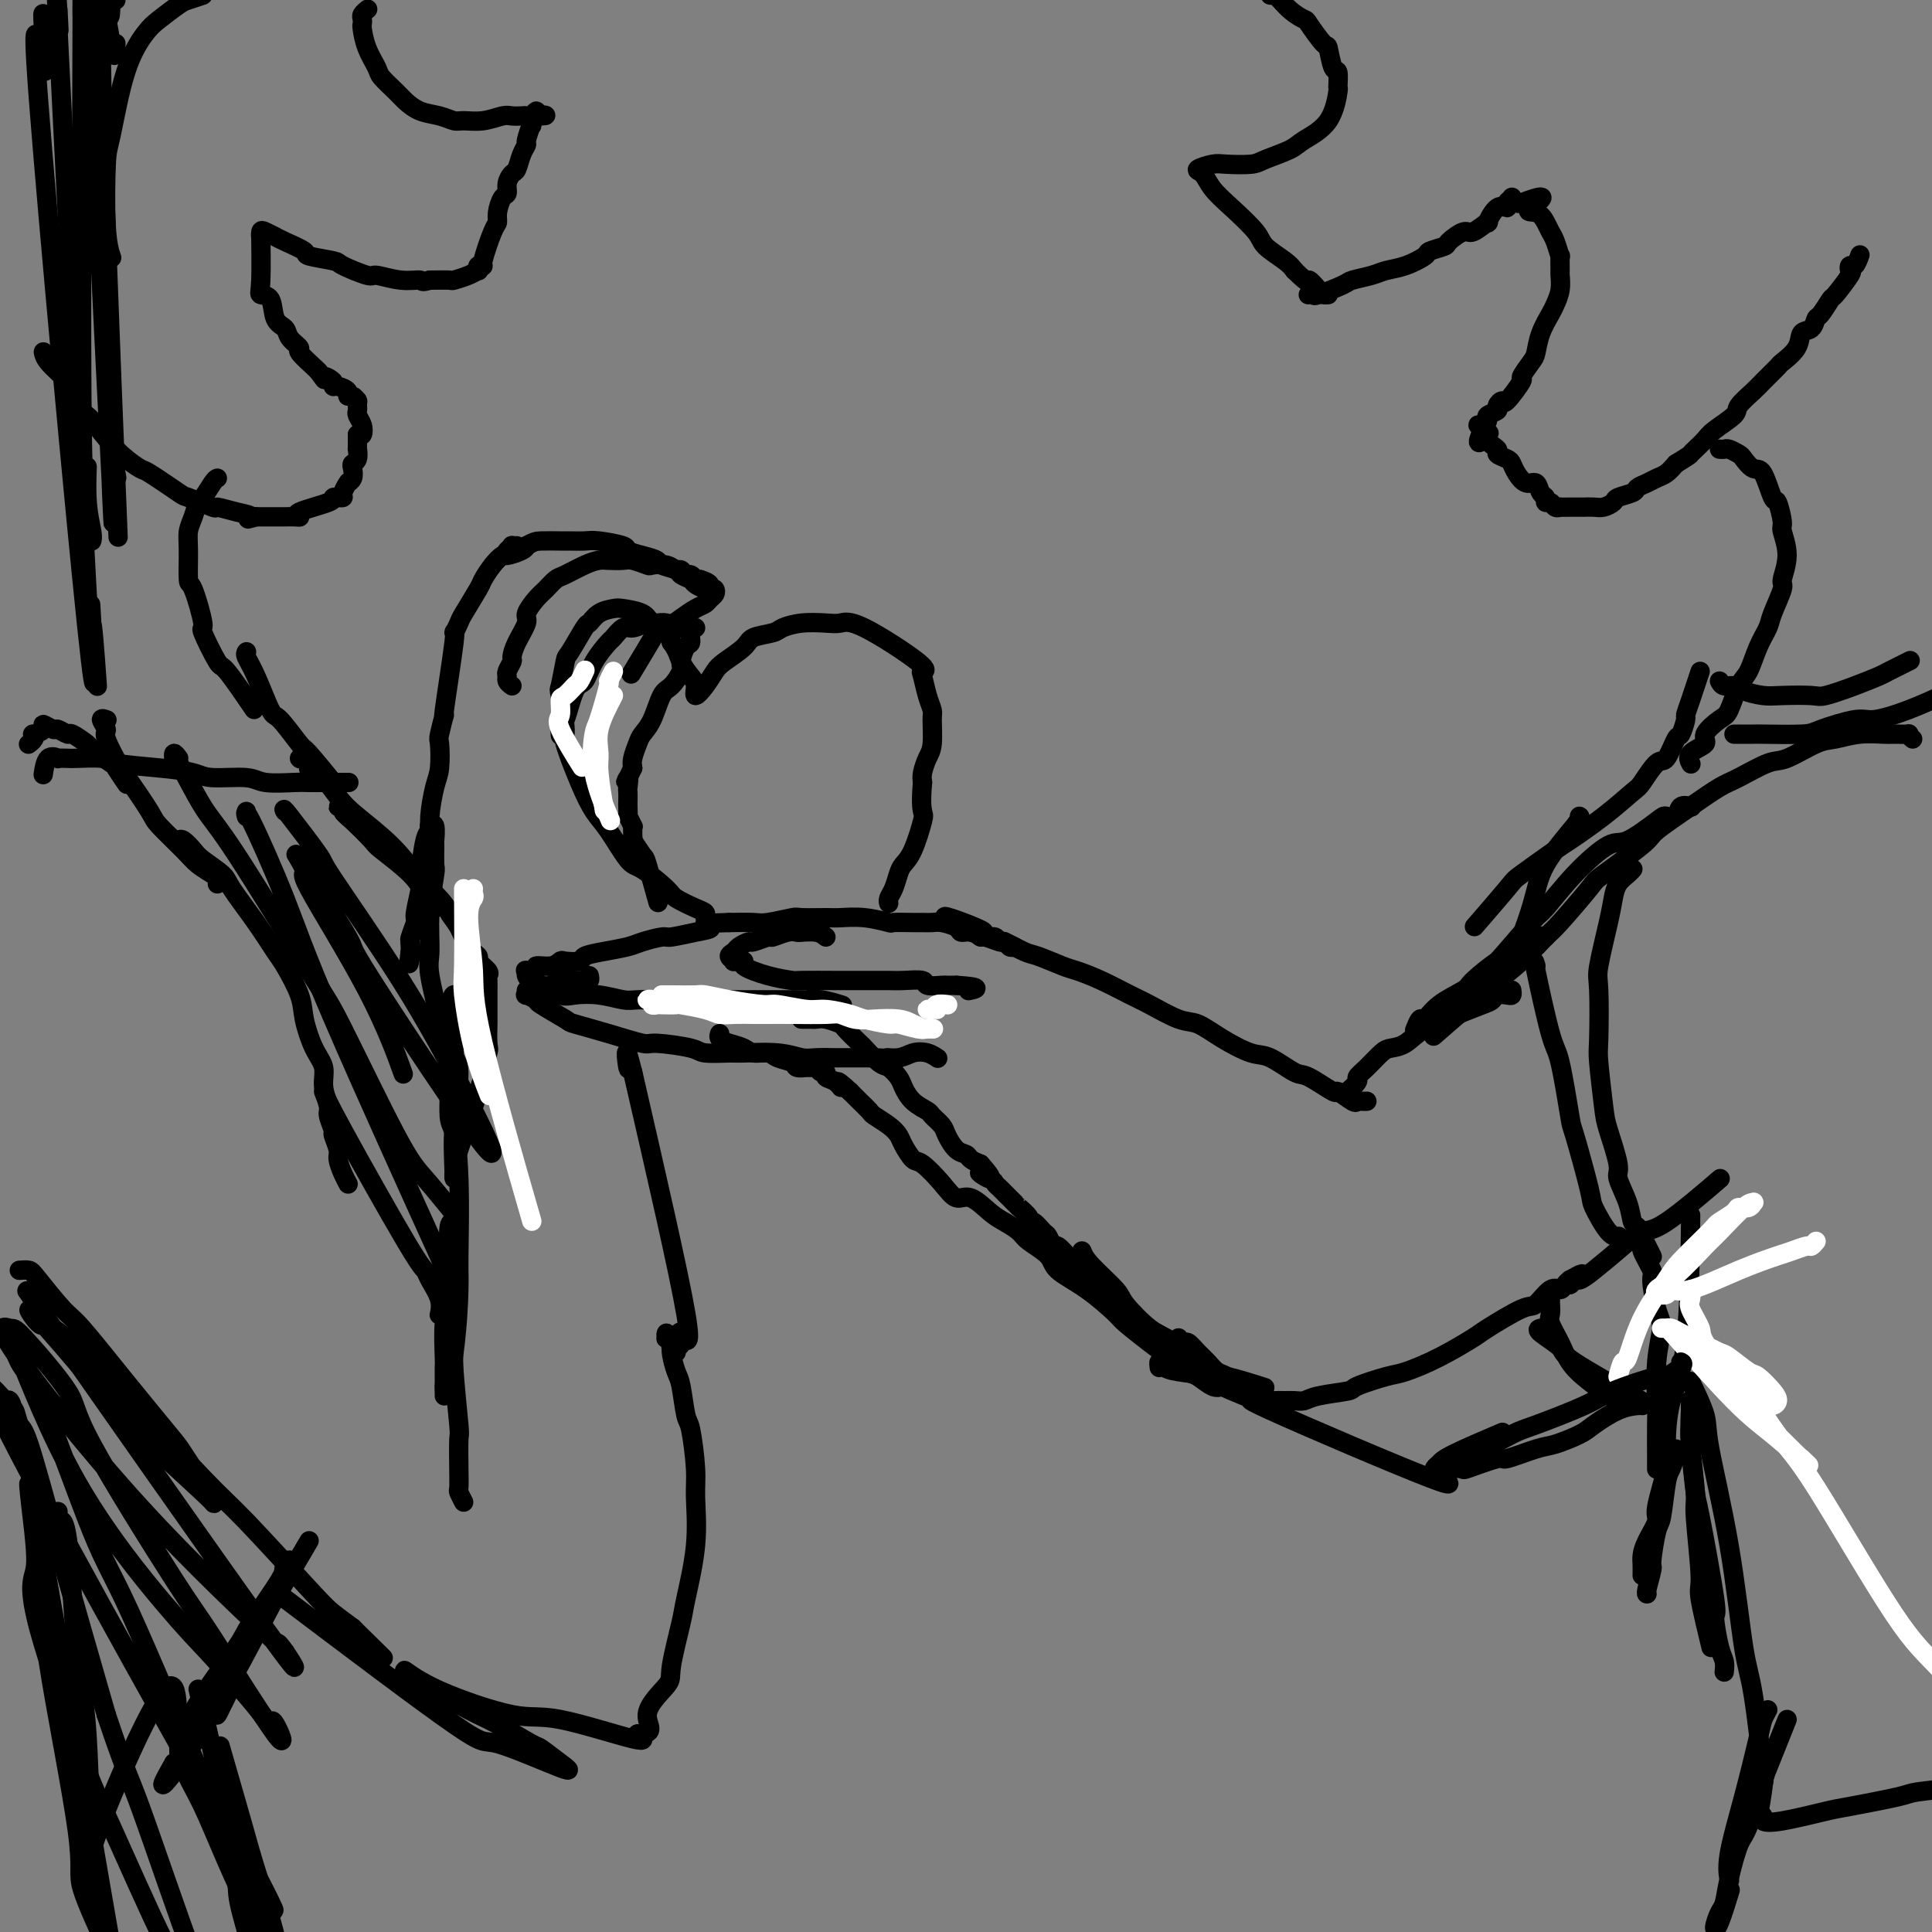 <svg viewBox='0 0 400 400' version='1.1' xmlns='http://www.w3.org/2000/svg' xmlns:xlink='http://www.w3.org/1999/xlink'><rect x="0" y="0" width="400" height="400" fill="#808080" stroke="none"/><g fill='none' stroke='#000000' stroke-width='4' stroke-linecap='round' stroke-linejoin='round'><path d='M263,-2c-0.046,0.497 -0.092,0.995 0,1c0.092,0.005 0.322,-0.481 1,0c0.678,0.481 1.803,1.929 3,3c1.197,1.071 2.467,1.766 3,2c0.533,0.234 0.329,0.007 1,1c0.671,0.993 2.218,3.206 3,4c0.782,0.794 0.799,0.169 1,1c0.201,0.831 0.587,3.117 1,4c0.413,0.883 0.854,0.362 1,1c0.146,0.638 -0.002,2.436 0,3c0.002,0.564 0.155,-0.105 0,1c-0.155,1.105 -0.619,3.984 -2,6c-1.381,2.016 -3.679,3.167 -5,4c-1.321,0.833 -1.665,1.347 -3,2c-1.335,0.653 -3.662,1.446 -5,2c-1.338,0.554 -1.687,0.868 -3,1c-1.313,0.132 -3.591,0.082 -5,0c-1.409,-0.082 -1.951,-0.197 -3,0c-1.049,0.197 -2.607,0.707 -3,1c-0.393,0.293 0.378,0.371 1,1c0.622,0.629 1.094,1.810 2,3c0.906,1.190 2.246,2.388 4,4c1.754,1.612 3.924,3.638 5,5c1.076,1.362 1.059,2.059 2,3c0.941,0.941 2.840,2.126 4,3c1.160,0.874 1.580,1.437 2,2'/><path d='M268,56c3.664,3.597 2.824,2.088 3,2c0.176,-0.088 1.367,1.244 2,2c0.633,0.756 0.709,0.934 1,1c0.291,0.066 0.797,0.019 1,0c0.203,-0.019 0.101,-0.009 0,0'/><path d='M271,61c-0.121,0.015 -0.242,0.029 0,0c0.242,-0.029 0.848,-0.102 1,0c0.152,0.102 -0.151,0.378 1,0c1.151,-0.378 3.755,-1.410 5,-2c1.245,-0.590 1.129,-0.739 2,-1c0.871,-0.261 2.728,-0.633 4,-1c1.272,-0.367 1.960,-0.729 3,-1c1.040,-0.271 2.434,-0.453 4,-1c1.566,-0.547 3.305,-1.461 4,-2c0.695,-0.539 0.344,-0.702 1,-1c0.656,-0.298 2.317,-0.729 3,-1c0.683,-0.271 0.388,-0.381 1,-1c0.612,-0.619 2.131,-1.747 3,-2c0.869,-0.253 1.088,0.367 2,0c0.912,-0.367 2.516,-1.723 3,-2c0.484,-0.277 -0.154,0.525 0,0c0.154,-0.525 1.098,-2.376 2,-3c0.902,-0.624 1.761,-0.020 2,0c0.239,0.020 -0.143,-0.544 0,-1c0.143,-0.456 0.812,-0.803 1,-1c0.188,-0.197 -0.103,-0.245 0,0c0.103,0.245 0.601,0.784 1,1c0.399,0.216 0.700,0.108 1,0'/><path d='M315,42c7.228,-2.748 3.299,-0.119 2,1c-1.299,1.119 0.034,0.729 1,1c0.966,0.271 1.565,1.204 2,2c0.435,0.796 0.705,1.454 1,2c0.295,0.546 0.615,0.981 1,2c0.385,1.019 0.836,2.621 1,3c0.164,0.379 0.041,-0.467 0,0c-0.041,0.467 0.001,2.245 0,3c-0.001,0.755 -0.045,0.487 0,1c0.045,0.513 0.181,1.808 0,3c-0.181,1.192 -0.677,2.282 -1,3c-0.323,0.718 -0.473,1.065 -1,2c-0.527,0.935 -1.431,2.457 -2,4c-0.569,1.543 -0.804,3.108 -1,4c-0.196,0.892 -0.353,1.110 -1,2c-0.647,0.890 -1.785,2.452 -2,3c-0.215,0.548 0.495,0.083 0,1c-0.495,0.917 -2.193,3.215 -3,4c-0.807,0.785 -0.723,0.055 -1,0c-0.277,-0.055 -0.914,0.564 -1,1c-0.086,0.436 0.379,0.691 0,1c-0.379,0.309 -1.602,0.674 -2,1c-0.398,0.326 0.027,0.613 0,1c-0.027,0.387 -0.507,0.873 -1,1c-0.493,0.127 -0.998,-0.107 -1,0c-0.002,0.107 0.499,0.553 1,1'/><path d='M307,89c-2.214,4.681 0.251,1.884 1,1c0.749,-0.884 -0.216,0.144 0,1c0.216,0.856 1.615,1.541 2,2c0.385,0.459 -0.245,0.691 0,1c0.245,0.309 1.365,0.694 2,1c0.635,0.306 0.786,0.534 1,1c0.214,0.466 0.492,1.171 1,2c0.508,0.829 1.246,1.781 2,2c0.754,0.219 1.526,-0.296 2,0c0.474,0.296 0.652,1.404 1,2c0.348,0.596 0.868,0.682 1,1c0.132,0.318 -0.123,0.870 0,1c0.123,0.130 0.626,-0.161 1,0c0.374,0.161 0.620,0.775 1,1c0.380,0.225 0.895,0.060 1,0c0.105,-0.060 -0.200,-0.016 0,0c0.200,0.016 0.907,0.005 2,0c1.093,-0.005 2.573,-0.004 3,0c0.427,0.004 -0.200,0.012 0,0c0.200,-0.012 1.227,-0.045 2,0c0.773,0.045 1.291,0.167 2,0c0.709,-0.167 1.607,-0.622 2,-1c0.393,-0.378 0.279,-0.679 1,-1c0.721,-0.321 2.276,-0.663 3,-1c0.724,-0.337 0.617,-0.671 1,-1c0.383,-0.329 1.257,-0.655 2,-1c0.743,-0.345 1.354,-0.708 2,-1c0.646,-0.292 1.327,-0.512 2,-1c0.673,-0.488 1.336,-1.244 2,-2'/><path d='M347,96c2.968,-1.812 2.887,-1.840 3,-2c0.113,-0.160 0.420,-0.450 1,-1c0.580,-0.550 1.433,-1.359 2,-2c0.567,-0.641 0.846,-1.115 2,-2c1.154,-0.885 3.182,-2.181 4,-3c0.818,-0.819 0.427,-1.159 1,-2c0.573,-0.841 2.112,-2.181 3,-3c0.888,-0.819 1.126,-1.116 2,-2c0.874,-0.884 2.384,-2.354 3,-3c0.616,-0.646 0.336,-0.468 1,-1c0.664,-0.532 2.271,-1.775 3,-3c0.729,-1.225 0.581,-2.430 1,-3c0.419,-0.570 1.405,-0.503 2,-1c0.595,-0.497 0.798,-1.559 1,-2c0.202,-0.441 0.405,-0.261 1,-1c0.595,-0.739 1.584,-2.399 2,-3c0.416,-0.601 0.258,-0.145 1,-1c0.742,-0.855 2.385,-3.021 3,-4c0.615,-0.979 0.203,-0.770 0,-1c-0.203,-0.230 -0.198,-0.899 0,-1c0.198,-0.101 0.589,0.365 1,0c0.411,-0.365 0.841,-1.560 1,-2c0.159,-0.440 0.045,-0.126 0,0c-0.045,0.126 -0.023,0.063 0,0'/><path d='M356,93c0.365,0.027 0.731,0.054 1,0c0.269,-0.054 0.442,-0.187 1,0c0.558,0.187 1.501,0.696 2,1c0.499,0.304 0.553,0.403 1,1c0.447,0.597 1.287,1.691 2,2c0.713,0.309 1.300,-0.166 2,1c0.700,1.166 1.513,3.973 2,5c0.487,1.027 0.648,0.275 1,1c0.352,0.725 0.895,2.926 1,4c0.105,1.074 -0.228,1.022 0,2c0.228,0.978 1.015,2.985 1,5c-0.015,2.015 -0.833,4.039 -1,5c-0.167,0.961 0.317,0.859 0,2c-0.317,1.141 -1.436,3.524 -2,5c-0.564,1.476 -0.574,2.045 -1,3c-0.426,0.955 -1.267,2.296 -2,4c-0.733,1.704 -1.357,3.773 -2,5c-0.643,1.227 -1.304,1.613 -2,3c-0.696,1.387 -1.427,3.775 -2,5c-0.573,1.225 -0.987,1.288 -2,2c-1.013,0.712 -2.625,2.072 -3,3c-0.375,0.928 0.487,1.424 0,2c-0.487,0.576 -2.323,1.232 -3,2c-0.677,0.768 -0.193,1.648 0,2c0.193,0.352 0.097,0.176 0,0'/><path d='M396,153c-0.506,-0.423 -1.012,-0.846 -1,-1c0.012,-0.154 0.541,-0.038 0,0c-0.541,0.038 -2.151,-0.003 -3,0c-0.849,0.003 -0.937,0.050 -2,0c-1.063,-0.050 -3.100,-0.198 -5,0c-1.900,0.198 -3.664,0.743 -5,1c-1.336,0.257 -2.246,0.228 -4,1c-1.754,0.772 -4.353,2.347 -6,3c-1.647,0.653 -2.344,0.385 -4,1c-1.656,0.615 -4.272,2.114 -6,3c-1.728,0.886 -2.569,1.159 -4,2c-1.431,0.841 -3.454,2.251 -6,4c-2.546,1.749 -5.617,3.838 -7,5c-1.383,1.162 -1.078,1.397 -3,3c-1.922,1.603 -6.070,4.574 -8,6c-1.930,1.426 -1.641,1.307 -3,3c-1.359,1.693 -4.364,5.197 -6,7c-1.636,1.803 -1.903,1.905 -3,3c-1.097,1.095 -3.025,3.182 -5,5c-1.975,1.818 -3.997,3.366 -5,4c-1.003,0.634 -0.987,0.355 -2,1c-1.013,0.645 -3.055,2.214 -4,3c-0.945,0.786 -0.793,0.789 -1,1c-0.207,0.211 -0.773,0.632 -1,1c-0.227,0.368 -0.113,0.684 0,1'/><path d='M302,210c-9.000,7.833 -4.500,3.917 0,0'/><path d='M320,194c-0.447,-0.166 -0.894,-0.332 -1,0c-0.106,0.332 0.130,1.162 -1,2c-1.130,0.838 -3.625,1.683 -5,2c-1.375,0.317 -1.629,0.107 -3,1c-1.371,0.893 -3.859,2.889 -5,4c-1.141,1.111 -0.936,1.339 -2,2c-1.064,0.661 -3.395,1.757 -5,3c-1.605,1.243 -2.482,2.632 -3,3c-0.518,0.368 -0.678,-0.286 -1,0c-0.322,0.286 -0.806,1.510 -1,2c-0.194,0.490 -0.097,0.245 0,0'/><path d='M313,205c0.059,0.416 0.118,0.831 0,1c-0.118,0.169 -0.414,0.091 -1,0c-0.586,-0.091 -1.463,-0.194 -2,0c-0.537,0.194 -0.734,0.684 -1,1c-0.266,0.316 -0.602,0.459 -2,1c-1.398,0.541 -3.859,1.479 -5,2c-1.141,0.521 -0.962,0.624 -2,1c-1.038,0.376 -3.292,1.024 -5,2c-1.708,0.976 -2.868,2.279 -4,3c-1.132,0.721 -2.235,0.860 -3,1c-0.765,0.140 -1.193,0.279 -2,1c-0.807,0.721 -1.992,2.022 -3,3c-1.008,0.978 -1.837,1.633 -2,2c-0.163,0.367 0.341,0.445 0,1c-0.341,0.555 -1.526,1.587 -2,2c-0.474,0.413 -0.237,0.206 0,0'/><path d='M283,228c-0.315,0.018 -0.630,0.036 -1,0c-0.370,-0.036 -0.796,-0.126 -1,0c-0.204,0.126 -0.187,0.467 -1,0c-0.813,-0.467 -2.454,-1.744 -3,-2c-0.546,-0.256 0.005,0.508 -1,0c-1.005,-0.508 -3.566,-2.288 -5,-3c-1.434,-0.712 -1.742,-0.356 -3,-1c-1.258,-0.644 -3.468,-2.289 -5,-3c-1.532,-0.711 -2.388,-0.488 -4,-1c-1.612,-0.512 -3.979,-1.760 -6,-3c-2.021,-1.240 -3.694,-2.471 -5,-3c-1.306,-0.529 -2.244,-0.355 -4,-1c-1.756,-0.645 -4.330,-2.108 -6,-3c-1.670,-0.892 -2.436,-1.213 -4,-2c-1.564,-0.787 -3.925,-2.041 -6,-3c-2.075,-0.959 -3.863,-1.624 -5,-2c-1.137,-0.376 -1.622,-0.464 -3,-1c-1.378,-0.536 -3.648,-1.521 -5,-2c-1.352,-0.479 -1.787,-0.453 -3,-1c-1.213,-0.547 -3.203,-1.666 -4,-2c-0.797,-0.334 -0.399,0.117 -1,0c-0.601,-0.117 -2.200,-0.801 -3,-1c-0.800,-0.199 -0.800,0.086 -1,0c-0.200,-0.086 -0.600,-0.543 -1,-1'/><path d='M202,193c-12.536,-5.702 -3.375,-2.458 0,-1c3.375,1.458 0.964,1.131 0,1c-0.964,-0.131 -0.482,-0.065 0,0'/><path d='M210,196c-0.335,0.122 -0.669,0.244 -1,0c-0.331,-0.244 -0.658,-0.854 -1,-1c-0.342,-0.146 -0.698,0.172 -1,0c-0.302,-0.172 -0.551,-0.833 -1,-1c-0.449,-0.167 -1.097,0.162 -2,0c-0.903,-0.162 -2.062,-0.814 -3,-1c-0.938,-0.186 -1.655,0.094 -2,0c-0.345,-0.094 -0.316,-0.561 -1,-1c-0.684,-0.439 -2.079,-0.850 -3,-1c-0.921,-0.150 -1.367,-0.039 -2,0c-0.633,0.039 -1.452,0.007 -2,0c-0.548,-0.007 -0.826,0.012 -2,0c-1.174,-0.012 -3.246,-0.056 -4,0c-0.754,0.056 -0.192,0.211 -1,0c-0.808,-0.211 -2.986,-0.790 -5,-1c-2.014,-0.210 -3.863,-0.053 -5,0c-1.137,0.053 -1.562,0.000 -3,0c-1.438,-0.000 -3.888,0.052 -5,0c-1.112,-0.052 -0.886,-0.210 -2,0c-1.114,0.210 -3.569,0.787 -5,1c-1.431,0.213 -1.837,0.061 -3,0c-1.163,-0.061 -3.081,-0.030 -5,0'/><path d='M151,191c-7.607,0.183 -4.626,0.640 -4,1c0.626,0.360 -1.104,0.621 -3,1c-1.896,0.379 -3.959,0.875 -5,1c-1.041,0.125 -1.061,-0.121 -2,0c-0.939,0.121 -2.799,0.611 -4,1c-1.201,0.389 -1.744,0.679 -3,1c-1.256,0.321 -3.225,0.673 -5,1c-1.775,0.327 -3.356,0.627 -4,1c-0.644,0.373 -0.353,0.817 -1,1c-0.647,0.183 -2.234,0.105 -3,0c-0.766,-0.105 -0.710,-0.238 -1,0c-0.290,0.238 -0.925,0.848 -2,1c-1.075,0.152 -2.590,-0.152 -3,0c-0.410,0.152 0.285,0.762 0,1c-0.285,0.238 -1.551,0.104 -2,0c-0.449,-0.104 -0.083,-0.178 0,0c0.083,0.178 -0.118,0.608 0,1c0.118,0.392 0.554,0.745 1,1c0.446,0.255 0.903,0.412 2,1c1.097,0.588 2.833,1.608 4,2c1.167,0.392 1.765,0.158 3,0c1.235,-0.158 3.106,-0.238 5,0c1.894,0.238 3.811,0.796 5,1c1.189,0.204 1.648,0.055 3,0c1.352,-0.055 3.595,-0.015 5,0c1.405,0.015 1.973,0.004 3,0c1.027,-0.004 2.514,-0.002 4,0'/><path d='M144,207c5.342,0.155 4.697,0.041 5,0c0.303,-0.041 1.556,-0.011 3,0c1.444,0.011 3.081,0.003 4,0c0.919,-0.003 1.120,-0.001 2,0c0.880,0.001 2.439,-0.001 3,0c0.561,0.001 0.123,0.004 1,0c0.877,-0.004 3.069,-0.015 4,0c0.931,0.015 0.600,0.056 1,0c0.400,-0.056 1.531,-0.207 3,0c1.469,0.207 3.277,0.774 4,1c0.723,0.226 0.362,0.113 0,0'/><path d='M171,194c-0.526,-0.420 -1.052,-0.841 -2,-1c-0.948,-0.159 -2.318,-0.058 -3,0c-0.682,0.058 -0.677,0.072 -1,0c-0.323,-0.072 -0.974,-0.230 -2,0c-1.026,0.230 -2.425,0.849 -3,1c-0.575,0.151 -0.324,-0.167 -1,0c-0.676,0.167 -2.277,0.818 -3,1c-0.723,0.182 -0.568,-0.105 -1,0c-0.432,0.105 -1.453,0.603 -2,1c-0.547,0.397 -0.621,0.694 -1,1c-0.379,0.306 -1.062,0.620 -1,1c0.062,0.380 0.868,0.826 1,1c0.132,0.174 -0.409,0.075 0,0c0.409,-0.075 1.767,-0.125 2,0c0.233,0.125 -0.659,0.426 0,1c0.659,0.574 2.870,1.422 5,2c2.130,0.578 4.181,0.887 5,1c0.819,0.113 0.407,0.030 2,0c1.593,-0.030 5.191,-0.008 7,0c1.809,0.008 1.831,0.001 3,0c1.169,-0.001 3.487,0.003 5,0c1.513,-0.003 2.220,-0.015 3,0c0.780,0.015 1.633,0.057 3,0c1.367,-0.057 3.247,-0.211 4,0c0.753,0.211 0.377,0.789 1,1c0.623,0.211 2.245,0.057 3,0c0.755,-0.057 0.644,-0.016 1,0c0.356,0.016 1.178,0.008 2,0'/><path d='M198,204c5.956,0.378 3.844,0.822 3,1c-0.844,0.178 -0.422,0.089 0,0'/><path d='M166,211c-0.088,-0.001 -0.177,-0.001 0,0c0.177,0.001 0.619,0.004 1,0c0.381,-0.004 0.702,-0.014 1,0c0.298,0.014 0.574,0.053 1,0c0.426,-0.053 1.001,-0.199 2,0c0.999,0.199 2.421,0.744 3,1c0.579,0.256 0.315,0.225 1,1c0.685,0.775 2.320,2.358 3,3c0.680,0.642 0.405,0.345 1,1c0.595,0.655 2.059,2.262 3,3c0.941,0.738 1.359,0.607 2,1c0.641,0.393 1.504,1.309 2,2c0.496,0.691 0.623,1.158 1,2c0.377,0.842 1.003,2.059 2,3c0.997,0.941 2.364,1.608 3,2c0.636,0.392 0.542,0.511 1,1c0.458,0.489 1.470,1.349 2,2c0.530,0.651 0.578,1.091 1,2c0.422,0.909 1.216,2.285 2,3c0.784,0.715 1.557,0.769 2,1c0.443,0.231 0.555,0.637 1,1c0.445,0.363 1.222,0.681 2,1'/><path d='M203,241c4.377,4.891 0.821,2.619 0,2c-0.821,-0.619 1.093,0.415 2,1c0.907,0.585 0.808,0.721 1,1c0.192,0.279 0.676,0.700 1,1c0.324,0.300 0.487,0.479 1,1c0.513,0.521 1.377,1.384 2,2c0.623,0.616 1.006,0.986 1,1c-0.006,0.014 -0.401,-0.329 0,0c0.401,0.329 1.599,1.330 2,2c0.401,0.670 0.006,1.011 0,1c-0.006,-0.011 0.378,-0.373 1,0c0.622,0.373 1.481,1.481 2,2c0.519,0.519 0.697,0.448 1,1c0.303,0.552 0.730,1.729 1,2c0.270,0.271 0.383,-0.362 1,0c0.617,0.362 1.738,1.718 2,2c0.262,0.282 -0.333,-0.510 0,0c0.333,0.510 1.596,2.322 2,3c0.404,0.678 -0.051,0.224 0,0c0.051,-0.224 0.607,-0.216 1,0c0.393,0.216 0.624,0.640 1,1c0.376,0.360 0.896,0.657 1,1c0.104,0.343 -0.209,0.731 0,1c0.209,0.269 0.941,0.419 2,1c1.059,0.581 2.445,1.595 3,2c0.555,0.405 0.277,0.203 0,0'/><path d='M122,202c0.085,0.422 0.171,0.844 0,1c-0.171,0.156 -0.598,0.045 -1,0c-0.402,-0.045 -0.780,-0.026 -1,0c-0.220,0.026 -0.283,0.058 -1,0c-0.717,-0.058 -2.090,-0.208 -3,0c-0.910,0.208 -1.358,0.773 -2,1c-0.642,0.227 -1.478,0.118 -2,0c-0.522,-0.118 -0.730,-0.243 -1,0c-0.270,0.243 -0.600,0.853 -1,1c-0.400,0.147 -0.868,-0.170 -1,0c-0.132,0.170 0.074,0.827 0,1c-0.074,0.173 -0.428,-0.137 0,0c0.428,0.137 1.637,0.722 2,1c0.363,0.278 -0.120,0.250 1,1c1.120,0.750 3.842,2.277 5,3c1.158,0.723 0.752,0.641 2,1c1.248,0.359 4.152,1.158 7,2c2.848,0.842 5.642,1.728 7,2c1.358,0.272 1.280,-0.070 3,0c1.720,0.070 5.239,0.554 7,1c1.761,0.446 1.763,0.855 3,1c1.237,0.145 3.708,0.025 5,0c1.292,-0.025 1.404,0.046 3,0c1.596,-0.046 4.675,-0.208 7,0c2.325,0.208 3.895,0.788 5,1c1.105,0.212 1.746,0.057 3,0c1.254,-0.057 3.119,-0.015 4,0c0.881,0.015 0.776,0.004 2,0c1.224,-0.004 3.778,-0.001 5,0c1.222,0.001 1.111,0.001 1,0'/><path d='M181,219c8.022,0.449 4.076,0.071 3,0c-1.076,-0.071 0.717,0.163 2,0c1.283,-0.163 2.055,-0.724 3,-1c0.945,-0.276 2.062,-0.267 3,0c0.938,0.267 1.697,0.790 2,1c0.303,0.210 0.152,0.105 0,0'/></g>
<g fill='none' stroke='#FFFFFF' stroke-width='4' stroke-linecap='round' stroke-linejoin='round'><path d='M193,213c0.239,0.006 0.477,0.012 0,0c-0.477,-0.012 -1.670,-0.042 -2,0c-0.330,0.042 0.204,0.156 0,0c-0.204,-0.156 -1.147,-0.581 -2,-1c-0.853,-0.419 -1.617,-0.830 -3,-1c-1.383,-0.170 -3.383,-0.098 -5,0c-1.617,0.098 -2.849,0.222 -4,0c-1.151,-0.222 -2.222,-0.792 -3,-1c-0.778,-0.208 -1.265,-0.056 -3,0c-1.735,0.056 -4.720,0.016 -7,0c-2.280,-0.016 -3.857,-0.007 -5,0c-1.143,0.007 -1.852,0.012 -3,0c-1.148,-0.012 -2.736,-0.042 -4,0c-1.264,0.042 -2.206,0.155 -3,0c-0.794,-0.155 -1.441,-0.578 -3,-1c-1.559,-0.422 -4.029,-0.844 -5,-1c-0.971,-0.156 -0.441,-0.046 -1,0c-0.559,0.046 -2.207,0.026 -3,0c-0.793,-0.026 -0.731,-0.060 -1,0c-0.269,0.060 -0.871,0.212 -1,0c-0.129,-0.212 0.213,-0.789 0,-1c-0.213,-0.211 -0.980,-0.057 -1,0c-0.020,0.057 0.709,0.016 1,0c0.291,-0.016 0.146,-0.008 0,0'/><path d='M193,213c0.083,0.009 0.167,0.017 0,0c-0.167,-0.017 -0.583,-0.060 -1,0c-0.417,0.060 -0.833,0.224 -2,0c-1.167,-0.224 -3.086,-0.835 -4,-1c-0.914,-0.165 -0.825,0.114 -2,0c-1.175,-0.114 -3.614,-0.623 -5,-1c-1.386,-0.377 -1.718,-0.622 -3,-1c-1.282,-0.378 -3.514,-0.889 -5,-1c-1.486,-0.111 -2.226,0.177 -4,0c-1.774,-0.177 -4.580,-0.818 -6,-1c-1.420,-0.182 -1.453,0.095 -3,0c-1.547,-0.095 -4.608,-0.561 -7,-1c-2.392,-0.439 -4.113,-0.850 -5,-1c-0.887,-0.150 -0.938,-0.040 -2,0c-1.062,0.040 -3.135,0.011 -4,0c-0.865,-0.011 -0.520,-0.003 -1,0c-0.480,0.003 -1.783,0.001 -2,0c-0.217,-0.001 0.652,-0.000 1,0c0.348,0.000 0.174,0.000 0,0'/><path d='M194,209c-0.460,-0.002 -0.920,-0.004 -1,0c-0.080,0.004 0.221,0.015 0,0c-0.221,-0.015 -0.962,-0.057 -1,0c-0.038,0.057 0.629,0.211 1,0c0.371,-0.211 0.446,-0.788 1,-1c0.554,-0.212 1.587,-0.061 2,0c0.413,0.061 0.207,0.030 0,0'/></g>
<g fill='none' stroke='#000000' stroke-width='4' stroke-linecap='round' stroke-linejoin='round'><path d='M224,259c0.305,0.755 0.611,1.510 2,3c1.389,1.490 3.862,3.714 5,5c1.138,1.286 0.943,1.635 2,3c1.057,1.365 3.367,3.746 5,5c1.633,1.254 2.590,1.380 5,3c2.410,1.620 6.275,4.733 8,6c1.725,1.267 1.311,0.687 3,1c1.689,0.313 5.483,1.518 7,2c1.517,0.482 0.759,0.241 0,0'/><path d='M244,277c0.357,0.471 0.714,0.942 1,1c0.286,0.058 0.499,-0.298 1,0c0.501,0.298 1.288,1.249 2,2c0.712,0.751 1.350,1.301 2,2c0.650,0.699 1.312,1.545 2,2c0.688,0.455 1.402,0.517 2,1c0.598,0.483 1.081,1.387 2,2c0.919,0.613 2.273,0.935 3,1c0.727,0.065 0.828,-0.126 1,0c0.172,0.126 0.416,0.569 1,1c0.584,0.431 1.507,0.848 2,1c0.493,0.152 0.554,0.038 1,0c0.446,-0.038 1.276,0.001 2,0c0.724,-0.001 1.341,-0.041 2,0c0.659,0.041 1.359,0.161 2,0c0.641,-0.161 1.221,-0.605 3,-1c1.779,-0.395 4.755,-0.740 6,-1c1.245,-0.260 0.757,-0.434 2,-1c1.243,-0.566 4.215,-1.525 6,-2c1.785,-0.475 2.383,-0.468 4,-1c1.617,-0.532 4.252,-1.604 7,-3c2.748,-1.396 5.607,-3.118 7,-4c1.393,-0.882 1.318,-0.925 3,-2c1.682,-1.075 5.119,-3.180 7,-4c1.881,-0.820 2.207,-0.353 3,-1c0.793,-0.647 2.055,-2.408 3,-3c0.945,-0.592 1.573,-0.014 2,0c0.427,0.014 0.653,-0.535 1,-1c0.347,-0.465 0.813,-0.847 1,-1c0.187,-0.153 0.093,-0.076 0,0'/><path d='M325,265c4.388,-2.481 1.858,-0.683 1,0c-0.858,0.683 -0.046,0.250 0,0c0.046,-0.250 -0.675,-0.319 -1,0c-0.325,0.319 -0.254,1.026 0,1c0.254,-0.026 0.690,-0.785 1,-1c0.310,-0.215 0.495,0.115 1,0c0.505,-0.115 1.332,-0.673 3,-2c1.668,-1.327 4.179,-3.422 6,-5c1.821,-1.578 2.952,-2.640 4,-3c1.048,-0.360 2.013,-0.020 5,-2c2.987,-1.980 7.996,-6.280 10,-8c2.004,-1.720 1.002,-0.860 0,0'/><path d='M352,139c-0.342,1.018 -0.683,2.035 -1,3c-0.317,0.965 -0.609,1.876 -1,3c-0.391,1.124 -0.882,2.460 -1,3c-0.118,0.540 0.135,0.285 0,1c-0.135,0.715 -0.660,2.402 -1,3c-0.340,0.598 -0.497,0.108 -1,1c-0.503,0.892 -1.352,3.167 -2,4c-0.648,0.833 -1.095,0.223 -2,1c-0.905,0.777 -2.268,2.939 -3,4c-0.732,1.061 -0.834,1.020 -2,2c-1.166,0.980 -3.396,2.981 -6,5c-2.604,2.019 -5.582,4.055 -7,5c-1.418,0.945 -1.278,0.797 -3,2c-1.722,1.203 -5.307,3.755 -7,5c-1.693,1.245 -1.494,1.181 -3,3c-1.506,1.819 -4.716,5.520 -6,7c-1.284,1.480 -0.642,0.740 0,0'/><path d='M350,167c0.211,0.061 0.422,0.121 0,0c-0.422,-0.121 -1.478,-0.424 -2,0c-0.522,0.424 -0.510,1.573 -1,2c-0.490,0.427 -1.483,0.130 -2,0c-0.517,-0.130 -0.559,-0.094 -2,1c-1.441,1.094 -4.282,3.245 -6,4c-1.718,0.755 -2.314,0.112 -4,1c-1.686,0.888 -4.463,3.305 -7,6c-2.537,2.695 -4.833,5.666 -6,7c-1.167,1.334 -1.206,1.030 -3,3c-1.794,1.970 -5.343,6.213 -7,8c-1.657,1.787 -1.424,1.118 -2,2c-0.576,0.882 -1.963,3.314 -3,5c-1.037,1.686 -1.725,2.624 -2,3c-0.275,0.376 -0.138,0.188 0,0'/><path d='M327,169c0.198,0.124 0.396,0.249 -1,2c-1.396,1.751 -4.384,5.129 -6,8c-1.616,2.871 -1.858,5.234 -3,9c-1.142,3.766 -3.183,8.933 -4,11c-0.817,2.067 -0.408,1.033 0,0'/><path d='M318,200c-0.295,-0.954 -0.590,-1.908 0,1c0.590,2.908 2.064,9.680 3,13c0.936,3.320 1.334,3.190 2,6c0.666,2.810 1.599,8.561 2,11c0.401,2.439 0.269,1.568 1,4c0.731,2.432 2.326,8.168 3,11c0.674,2.832 0.428,2.759 1,4c0.572,1.241 1.962,3.796 3,5c1.038,1.204 1.725,1.058 2,1c0.275,-0.058 0.137,-0.029 0,0'/><path d='M338,180c0.060,-0.071 0.119,-0.142 0,0c-0.119,0.142 -0.418,0.496 -1,1c-0.582,0.504 -1.448,1.156 -2,2c-0.552,0.844 -0.789,1.879 -1,3c-0.211,1.121 -0.397,2.328 -1,5c-0.603,2.672 -1.622,6.810 -2,9c-0.378,2.190 -0.114,2.434 0,5c0.114,2.566 0.077,7.454 0,10c-0.077,2.546 -0.194,2.749 0,5c0.194,2.251 0.700,6.552 1,9c0.300,2.448 0.395,3.045 1,5c0.605,1.955 1.720,5.268 2,7c0.280,1.732 -0.276,1.882 0,3c0.276,1.118 1.383,3.205 2,5c0.617,1.795 0.743,3.297 1,4c0.257,0.703 0.643,0.605 1,1c0.357,0.395 0.683,1.281 1,2c0.317,0.719 0.624,1.270 1,2c0.376,0.730 0.822,1.637 1,2c0.178,0.363 0.089,0.181 0,0'/><path d='M356,141c0.230,0.445 0.460,0.890 1,1c0.540,0.110 1.391,-0.114 2,0c0.609,0.114 0.975,0.568 2,1c1.025,0.432 2.709,0.842 4,1c1.291,0.158 2.188,0.063 4,0c1.812,-0.063 4.538,-0.096 6,0c1.462,0.096 1.660,0.320 3,0c1.340,-0.320 3.820,-1.182 6,-2c2.180,-0.818 4.058,-1.590 5,-2c0.942,-0.410 0.946,-0.456 2,-1c1.054,-0.544 3.158,-1.584 4,-2c0.842,-0.416 0.421,-0.208 0,0'/><path d='M359,152c0.514,0.000 1.027,0.001 1,0c-0.027,-0.001 -0.595,-0.002 0,0c0.595,0.002 2.351,0.007 3,0c0.649,-0.007 0.190,-0.025 2,0c1.810,0.025 5.888,0.093 8,0c2.112,-0.093 2.259,-0.348 4,-1c1.741,-0.652 5.077,-1.702 7,-2c1.923,-0.298 2.433,0.157 4,0c1.567,-0.157 4.191,-0.927 7,-2c2.809,-1.073 5.803,-2.449 7,-3c1.197,-0.551 0.599,-0.275 0,0'/><path d='M341,259c-0.655,-0.435 -1.309,-0.870 -1,0c0.309,0.870 1.582,3.046 2,4c0.418,0.954 -0.017,0.686 0,2c0.017,1.314 0.488,4.211 1,6c0.512,1.789 1.065,2.471 1,4c-0.065,1.529 -0.750,3.906 -1,7c-0.250,3.094 -0.067,6.906 0,9c0.067,2.094 0.018,2.468 0,4c-0.018,1.532 -0.005,4.220 0,6c0.005,1.780 0.001,2.651 0,3c-0.001,0.349 -0.001,0.174 0,0'/><path d='M350,253c0.032,-1.462 0.063,-2.924 0,2c-0.063,4.924 -0.221,16.233 -1,23c-0.779,6.767 -2.179,8.990 -3,12c-0.821,3.010 -1.064,6.805 -1,9c0.064,2.195 0.434,2.790 0,5c-0.434,2.210 -1.671,6.034 -2,8c-0.329,1.966 0.252,2.075 0,3c-0.252,0.925 -1.335,2.665 -2,4c-0.665,1.335 -0.910,2.265 -1,3c-0.090,0.735 -0.024,1.275 0,2c0.024,0.725 0.007,1.636 0,2c-0.007,0.364 -0.003,0.182 0,0'/><path d='M321,269c-0.013,0.231 -0.027,0.463 0,1c0.027,0.537 0.094,1.381 0,2c-0.094,0.619 -0.347,1.015 0,2c0.347,0.985 1.296,2.561 2,4c0.704,1.439 1.163,2.743 2,4c0.837,1.257 2.050,2.467 4,4c1.950,1.533 4.636,3.390 6,4c1.364,0.610 1.406,-0.028 3,0c1.594,0.028 4.741,0.722 6,1c1.259,0.278 0.629,0.139 0,0'/><path d='M319,275c-0.458,0.118 -0.915,0.236 0,1c0.915,0.764 3.204,2.174 4,3c0.796,0.826 0.099,1.069 3,3c2.901,1.931 9.400,5.552 12,7c2.600,1.448 1.300,0.724 0,0'/></g>
<g fill='none' stroke='#FFFFFF' stroke-width='4' stroke-linecap='round' stroke-linejoin='round'><path d='M335,285c0.363,-1.338 0.726,-2.676 1,-3c0.274,-0.324 0.459,0.365 1,-1c0.541,-1.365 1.438,-4.785 3,-8c1.562,-3.215 3.788,-6.227 5,-8c1.212,-1.773 1.409,-2.307 3,-4c1.591,-1.693 4.577,-4.544 6,-6c1.423,-1.456 1.285,-1.518 2,-2c0.715,-0.482 2.283,-1.383 3,-2c0.717,-0.617 0.581,-0.951 1,-1c0.419,-0.049 1.391,0.186 2,0c0.609,-0.186 0.854,-0.794 1,-1c0.146,-0.206 0.192,-0.011 0,0c-0.192,0.011 -0.623,-0.162 -2,1c-1.377,1.162 -3.699,3.660 -5,5c-1.301,1.340 -1.580,1.521 -3,3c-1.420,1.479 -3.981,4.254 -6,6c-2.019,1.746 -3.495,2.463 -4,3c-0.505,0.537 -0.037,0.893 0,1c0.037,0.107 -0.356,-0.036 0,0c0.356,0.036 1.461,0.252 2,0c0.539,-0.252 0.513,-0.970 1,-1c0.487,-0.030 1.486,0.629 4,0c2.514,-0.629 6.543,-2.546 10,-4c3.457,-1.454 6.341,-2.445 8,-3c1.659,-0.555 2.094,-0.675 3,-1c0.906,-0.325 2.282,-0.857 3,-1c0.718,-0.143 0.776,0.102 1,0c0.224,-0.102 0.612,-0.551 1,-1'/></g>
<g fill='none' stroke='#000000' stroke-width='4' stroke-linecap='round' stroke-linejoin='round'><path d='M347,300c0.089,0.120 0.179,0.240 0,1c-0.179,0.760 -0.626,2.159 -1,3c-0.374,0.841 -0.673,1.126 -1,3c-0.327,1.874 -0.680,5.339 -1,7c-0.320,1.661 -0.608,1.517 -1,3c-0.392,1.483 -0.890,4.594 -1,6c-0.110,1.406 0.166,1.109 0,2c-0.166,0.891 -0.776,2.971 -1,4c-0.224,1.029 -0.064,1.008 0,1c0.064,-0.008 0.032,-0.004 0,0'/><path d='M350,291c-0.009,0.127 -0.018,0.255 0,1c0.018,0.745 0.062,2.109 0,3c-0.062,0.891 -0.229,1.309 0,4c0.229,2.691 0.853,7.654 1,10c0.147,2.346 -0.184,2.073 0,5c0.184,2.927 0.884,9.053 1,12c0.116,2.947 -0.354,2.717 0,5c0.354,2.283 1.530,7.081 2,9c0.470,1.919 0.235,0.960 0,0'/><path d='M350,290c-0.008,-0.094 -0.015,-0.188 0,0c0.015,0.188 0.054,0.658 0,2c-0.054,1.342 -0.201,3.555 0,7c0.201,3.445 0.750,8.120 1,10c0.250,1.880 0.200,0.964 1,5c0.800,4.036 2.449,13.022 3,17c0.551,3.978 0.004,2.947 0,4c-0.004,1.053 0.535,4.189 1,6c0.465,1.811 0.856,2.295 1,3c0.144,0.705 0.041,1.630 0,2c-0.041,0.370 -0.021,0.185 0,0'/><path d='M350,286c1.255,2.615 2.510,5.229 3,7c0.490,1.771 0.216,2.698 1,7c0.784,4.302 2.627,11.979 4,20c1.373,8.021 2.277,16.387 3,21c0.723,4.613 1.267,5.472 2,10c0.733,4.528 1.657,12.724 2,16c0.343,3.276 0.105,1.631 0,1c-0.105,-0.631 -0.076,-0.247 0,0c0.076,0.247 0.201,0.357 0,2c-0.201,1.643 -0.727,4.820 -1,6c-0.273,1.180 -0.294,0.362 0,0c0.294,-0.362 0.904,-0.267 1,0c0.096,0.267 -0.321,0.706 0,1c0.321,0.294 1.378,0.444 4,0c2.622,-0.444 6.807,-1.481 9,-2c2.193,-0.519 2.395,-0.520 5,-1c2.605,-0.480 7.614,-1.439 10,-2c2.386,-0.561 2.147,-0.724 4,-1c1.853,-0.276 5.796,-0.666 8,-1c2.204,-0.334 2.668,-0.612 4,-1c1.332,-0.388 3.532,-0.888 5,-1c1.468,-0.112 2.203,0.162 3,0c0.797,-0.162 1.656,-0.761 2,-1c0.344,-0.239 0.172,-0.120 0,0'/><path d='M370,356c-1.656,4.140 -3.312,8.280 -4,10c-0.688,1.720 -0.408,1.021 -1,3c-0.592,1.979 -2.056,6.636 -3,9c-0.944,2.364 -1.367,2.434 -2,4c-0.633,1.566 -1.474,4.628 -2,7c-0.526,2.372 -0.736,4.053 -1,5c-0.264,0.947 -0.582,1.160 -1,2c-0.418,0.840 -0.937,2.308 -1,3c-0.063,0.692 0.329,0.609 1,-1c0.671,-1.609 1.620,-4.746 2,-6c0.380,-1.254 0.190,-0.627 0,0'/><path d='M366,354c-0.376,0.670 -0.752,1.339 -1,2c-0.248,0.661 -0.368,1.312 -1,4c-0.632,2.688 -1.778,7.411 -3,12c-1.222,4.589 -2.521,9.043 -3,12c-0.479,2.957 -0.137,4.416 0,5c0.137,0.584 0.068,0.292 0,0'/><path d='M146,190c0.112,-0.362 0.223,-0.724 0,-1c-0.223,-0.276 -0.782,-0.465 -2,-1c-1.218,-0.535 -3.095,-1.417 -4,-2c-0.905,-0.583 -0.836,-0.867 -2,-2c-1.164,-1.133 -3.560,-3.113 -5,-4c-1.440,-0.887 -1.924,-0.680 -3,-2c-1.076,-1.320 -2.742,-4.169 -4,-6c-1.258,-1.831 -2.106,-2.646 -3,-4c-0.894,-1.354 -1.834,-3.248 -3,-6c-1.166,-2.752 -2.558,-6.363 -3,-8c-0.442,-1.637 0.064,-1.299 0,-3c-0.064,-1.701 -0.700,-5.441 -1,-7c-0.300,-1.559 -0.264,-0.938 0,-2c0.264,-1.062 0.755,-3.808 1,-5c0.245,-1.192 0.244,-0.831 1,-2c0.756,-1.169 2.269,-3.869 3,-5c0.731,-1.131 0.679,-0.693 1,-1c0.321,-0.307 1.015,-1.358 2,-2c0.985,-0.642 2.260,-0.874 3,-1c0.740,-0.126 0.944,-0.147 2,0c1.056,0.147 2.963,0.462 4,1c1.037,0.538 1.202,1.299 2,2c0.798,0.701 2.228,1.343 3,2c0.772,0.657 0.886,1.328 1,2'/><path d='M139,133c1.278,1.674 1.473,2.860 2,4c0.527,1.140 1.388,2.232 2,3c0.612,0.768 0.977,1.210 1,2c0.023,0.790 -0.295,1.929 0,2c0.295,0.071 1.203,-0.926 2,-2c0.797,-1.074 1.481,-2.224 2,-3c0.519,-0.776 0.872,-1.177 2,-2c1.128,-0.823 3.031,-2.066 4,-3c0.969,-0.934 1.004,-1.557 2,-2c0.996,-0.443 2.952,-0.706 4,-1c1.048,-0.294 1.189,-0.617 2,-1c0.811,-0.383 2.292,-0.824 4,-1c1.708,-0.176 3.641,-0.086 5,0c1.359,0.086 2.143,0.167 3,0c0.857,-0.167 1.788,-0.582 5,1c3.212,1.582 8.707,5.163 11,7c2.293,1.837 1.385,1.931 1,2c-0.385,0.069 -0.246,0.112 0,1c0.246,0.888 0.599,2.621 1,4c0.401,1.379 0.850,2.404 1,3c0.150,0.596 0.002,0.765 0,2c-0.002,1.235 0.144,3.537 0,5c-0.144,1.463 -0.577,2.086 -1,3c-0.423,0.914 -0.835,2.118 -1,3c-0.165,0.882 -0.082,1.441 0,2'/><path d='M191,162c-0.334,3.644 -0.170,5.255 0,6c0.170,0.745 0.344,0.626 0,2c-0.344,1.374 -1.206,4.241 -2,6c-0.794,1.759 -1.519,2.408 -2,3c-0.481,0.592 -0.717,1.125 -1,2c-0.283,0.875 -0.612,2.090 -1,3c-0.388,0.910 -0.835,1.514 -1,2c-0.165,0.486 -0.047,0.853 0,1c0.047,0.147 0.024,0.073 0,0'/><path d='M76,2c0.113,-0.091 0.226,-0.181 0,0c-0.226,0.181 -0.791,0.634 -1,1c-0.209,0.366 -0.063,0.644 0,1c0.063,0.356 0.042,0.790 0,1c-0.042,0.210 -0.107,0.196 0,1c0.107,0.804 0.384,2.428 1,4c0.616,1.572 1.571,3.094 2,4c0.429,0.906 0.334,1.198 1,2c0.666,0.802 2.094,2.114 3,3c0.906,0.886 1.291,1.348 2,2c0.709,0.652 1.743,1.496 3,2c1.257,0.504 2.739,0.667 4,1c1.261,0.333 2.301,0.835 3,1c0.699,0.165 1.055,-0.008 2,0c0.945,0.008 2.477,0.198 4,0c1.523,-0.198 3.038,-0.784 4,-1c0.962,-0.216 1.372,-0.062 2,0c0.628,0.062 1.475,0.033 2,0c0.525,-0.033 0.728,-0.071 1,0c0.272,0.071 0.612,0.250 1,0c0.388,-0.250 0.825,-0.929 1,-1c0.175,-0.071 0.087,0.464 0,1'/><path d='M111,24c3.778,0.021 1.223,-0.426 0,0c-1.223,0.426 -1.115,1.727 -1,2c0.115,0.273 0.238,-0.480 0,0c-0.238,0.480 -0.837,2.194 -1,3c-0.163,0.806 0.110,0.705 0,1c-0.110,0.295 -0.603,0.986 -1,2c-0.397,1.014 -0.698,2.350 -1,3c-0.302,0.650 -0.607,0.614 -1,1c-0.393,0.386 -0.875,1.192 -1,2c-0.125,0.808 0.109,1.616 0,2c-0.109,0.384 -0.559,0.345 -1,1c-0.441,0.655 -0.874,2.004 -1,3c-0.126,0.996 0.054,1.639 0,2c-0.054,0.361 -0.340,0.440 -1,2c-0.660,1.560 -1.692,4.599 -2,6c-0.308,1.401 0.109,1.163 0,1c-0.109,-0.163 -0.744,-0.250 -1,0c-0.256,0.250 -0.132,0.838 0,1c0.132,0.162 0.273,-0.100 0,0c-0.273,0.100 -0.960,0.563 -2,1c-1.040,0.437 -2.434,0.848 -3,1c-0.566,0.152 -0.305,0.043 -1,0c-0.695,-0.043 -2.348,-0.022 -4,0'/><path d='M89,58c-1.990,0.600 -1.466,0.102 -2,0c-0.534,-0.102 -2.128,0.194 -4,0c-1.872,-0.194 -4.023,-0.878 -5,-1c-0.977,-0.122 -0.780,0.319 -2,0c-1.220,-0.319 -3.856,-1.398 -5,-2c-1.144,-0.602 -0.794,-0.725 -2,-1c-1.206,-0.275 -3.968,-0.700 -5,-1c-1.032,-0.300 -0.336,-0.476 -1,-1c-0.664,-0.524 -2.690,-1.396 -4,-2c-1.310,-0.604 -1.906,-0.940 -2,-1c-0.094,-0.060 0.314,0.158 0,0c-0.314,-0.158 -1.352,-0.691 -2,-1c-0.648,-0.309 -0.908,-0.394 -1,0c-0.092,0.394 -0.018,1.269 0,1c0.018,-0.269 -0.022,-1.680 0,0c0.022,1.680 0.104,6.453 0,9c-0.104,2.547 -0.394,2.870 0,3c0.394,0.130 1.473,0.066 2,1c0.527,0.934 0.503,2.864 1,4c0.497,1.136 1.517,1.478 2,2c0.483,0.522 0.431,1.226 1,2c0.569,0.774 1.761,1.620 2,2c0.239,0.380 -0.474,0.295 0,1c0.474,0.705 2.135,2.202 3,3c0.865,0.798 0.932,0.899 1,1'/><path d='M66,77c1.960,2.658 0.858,1.303 1,1c0.142,-0.303 1.526,0.445 2,1c0.474,0.555 0.039,0.918 0,1c-0.039,0.082 0.319,-0.118 1,0c0.681,0.118 1.685,0.554 2,1c0.315,0.446 -0.059,0.903 0,1c0.059,0.097 0.552,-0.167 1,0c0.448,0.167 0.852,0.766 1,1c0.148,0.234 0.039,0.103 0,0c-0.039,-0.103 -0.007,-0.180 0,0c0.007,0.180 -0.012,0.616 0,1c0.012,0.384 0.053,0.716 0,1c-0.053,0.284 -0.200,0.519 0,1c0.200,0.481 0.746,1.206 1,2c0.254,0.794 0.215,1.655 0,2c-0.215,0.345 -0.608,0.172 -1,0'/><path d='M74,90c0.004,1.791 0.015,2.769 0,3c-0.015,0.231 -0.056,-0.285 0,0c0.056,0.285 0.207,1.372 0,2c-0.207,0.628 -0.774,0.796 -1,1c-0.226,0.204 -0.112,0.445 0,1c0.112,0.555 0.222,1.423 0,2c-0.222,0.577 -0.776,0.862 -1,1c-0.224,0.138 -0.117,0.128 0,0c0.117,-0.128 0.243,-0.374 0,0c-0.243,0.374 -0.854,1.368 -1,2c-0.146,0.632 0.173,0.904 0,1c-0.173,0.096 -0.840,0.018 -1,0c-0.160,-0.018 0.186,0.023 0,0c-0.186,-0.023 -0.903,-0.111 -1,0c-0.097,0.111 0.426,0.422 -1,1c-1.426,0.578 -4.801,1.423 -6,2c-1.199,0.577 -0.222,0.887 0,1c0.222,0.113 -0.311,0.030 -1,0c-0.689,-0.030 -1.533,-0.008 -2,0c-0.467,0.008 -0.558,0.002 -1,0c-0.442,-0.002 -1.234,-0.001 -2,0c-0.766,0.001 -1.504,0.000 -2,0c-0.496,-0.000 -0.748,-0.000 -1,0'/><path d='M53,107c-2.895,0.816 -1.134,0.355 -1,0c0.134,-0.355 -1.360,-0.603 -3,-1c-1.640,-0.397 -3.428,-0.944 -4,-1c-0.572,-0.056 0.071,0.380 -1,0c-1.071,-0.380 -3.856,-1.575 -5,-2c-1.144,-0.425 -0.646,-0.079 -2,-1c-1.354,-0.921 -4.560,-3.107 -6,-4c-1.440,-0.893 -1.115,-0.491 -2,-1c-0.885,-0.509 -2.981,-1.927 -5,-4c-2.019,-2.073 -3.963,-4.799 -5,-6c-1.037,-1.201 -1.168,-0.875 -2,-2c-0.832,-1.125 -2.367,-3.699 -3,-5c-0.633,-1.301 -0.366,-1.328 -1,-2c-0.634,-0.672 -2.171,-1.989 -3,-3c-0.829,-1.011 -0.951,-1.718 -1,-2c-0.049,-0.282 -0.024,-0.141 0,0'/><path d='M45,99c-0.221,0.094 -0.441,0.188 -1,1c-0.559,0.812 -1.456,2.342 -2,3c-0.544,0.658 -0.735,0.444 -1,1c-0.265,0.556 -0.605,1.883 -1,3c-0.395,1.117 -0.844,2.024 -1,3c-0.156,0.976 -0.020,2.021 0,4c0.020,1.979 -0.075,4.893 0,6c0.075,1.107 0.320,0.409 1,2c0.680,1.591 1.794,5.471 2,7c0.206,1.529 -0.497,0.705 0,2c0.497,1.295 2.195,4.708 3,6c0.805,1.292 0.717,0.463 2,2c1.283,1.537 3.938,5.439 5,7c1.062,1.561 0.531,0.780 0,0'/><path d='M51,135c0.038,-0.047 0.077,-0.095 0,0c-0.077,0.095 -0.269,0.331 0,1c0.269,0.669 0.999,1.771 2,4c1.001,2.229 2.273,5.586 3,7c0.727,1.414 0.910,0.884 2,2c1.090,1.116 3.086,3.876 4,5c0.914,1.124 0.746,0.610 2,2c1.254,1.390 3.930,4.683 5,6c1.070,1.317 0.535,0.659 0,0'/><path d='M62,157c0.000,0.000 0.100,0.100 0.1,0.1'/><path d='M72,162c0.207,0.000 0.414,0.000 0,0c-0.414,-0.000 -1.448,-0.000 -2,0c-0.552,0.000 -0.624,0.001 -1,0c-0.376,-0.001 -1.058,-0.004 -2,0c-0.942,0.004 -2.143,0.016 -3,0c-0.857,-0.016 -1.371,-0.060 -3,0c-1.629,0.060 -4.374,0.223 -6,0c-1.626,-0.223 -2.135,-0.833 -4,-1c-1.865,-0.167 -5.087,0.109 -7,0c-1.913,-0.109 -2.516,-0.604 -4,-1c-1.484,-0.396 -3.849,-0.695 -7,-1c-3.151,-0.305 -7.087,-0.618 -9,-1c-1.913,-0.382 -1.803,-0.834 -3,-1c-1.197,-0.166 -3.700,-0.048 -5,0c-1.300,0.048 -1.396,0.024 -2,0c-0.604,-0.024 -1.717,-0.048 -2,0c-0.283,0.048 0.264,0.167 0,0c-0.264,-0.167 -1.340,-0.622 -2,0c-0.660,0.622 -0.903,2.321 -1,3c-0.097,0.679 -0.049,0.340 0,0'/><path d='M37,174c0.226,-0.187 0.453,-0.374 1,0c0.547,0.374 1.416,1.308 2,2c0.584,0.692 0.885,1.141 2,2c1.115,0.859 3.046,2.127 4,3c0.954,0.873 0.932,1.349 2,3c1.068,1.651 3.227,4.477 5,7c1.773,2.523 3.160,4.744 4,6c0.840,1.256 1.133,1.546 2,3c0.867,1.454 2.308,4.072 3,6c0.692,1.928 0.634,3.168 1,5c0.366,1.832 1.155,4.257 2,6c0.845,1.743 1.747,2.804 2,4c0.253,1.196 -0.144,2.528 0,4c0.144,1.472 0.827,3.084 1,4c0.173,0.916 -0.165,1.136 0,2c0.165,0.864 0.832,2.370 1,3c0.168,0.630 -0.161,0.383 0,1c0.161,0.617 0.814,2.099 1,3c0.186,0.901 -0.094,1.221 0,2c0.094,0.779 0.564,2.017 1,3c0.436,0.983 0.839,1.709 1,2c0.161,0.291 0.081,0.145 0,0'/><path d='M45,183c0.036,-0.356 0.073,-0.711 0,-1c-0.073,-0.289 -0.254,-0.510 -1,-1c-0.746,-0.490 -2.056,-1.249 -3,-2c-0.944,-0.751 -1.522,-1.496 -3,-3c-1.478,-1.504 -3.858,-3.769 -5,-5c-1.142,-1.231 -1.047,-1.428 -2,-3c-0.953,-1.572 -2.954,-4.520 -4,-6c-1.046,-1.480 -1.138,-1.493 -2,-3c-0.862,-1.507 -2.493,-4.509 -3,-6c-0.507,-1.491 0.112,-1.472 0,-2c-0.112,-0.528 -0.953,-1.604 -1,-2c-0.047,-0.396 0.701,-0.113 1,0c0.299,0.113 0.150,0.057 0,0'/><path d='M26,162c0.228,0.333 0.456,0.666 0,0c-0.456,-0.666 -1.597,-2.330 -2,-3c-0.403,-0.670 -0.068,-0.346 -1,-1c-0.932,-0.654 -3.133,-2.284 -4,-3c-0.867,-0.716 -0.402,-0.516 -1,-1c-0.598,-0.484 -2.259,-1.651 -3,-2c-0.741,-0.349 -0.561,0.119 -1,0c-0.439,-0.119 -1.498,-0.827 -2,-1c-0.502,-0.173 -0.446,0.187 -1,0c-0.554,-0.187 -1.717,-0.923 -2,-1c-0.283,-0.077 0.313,0.505 0,1c-0.313,0.495 -1.534,0.903 -2,1c-0.466,0.097 -0.176,-0.118 0,0c0.176,0.118 0.240,0.570 0,1c-0.240,0.430 -0.783,0.837 -1,1c-0.217,0.163 -0.109,0.081 0,0'/><path d='M64,158c-0.009,-0.112 -0.018,-0.224 0,0c0.018,0.224 0.063,0.785 0,1c-0.063,0.215 -0.233,0.085 0,0c0.233,-0.085 0.871,-0.126 2,1c1.129,1.126 2.750,3.418 4,5c1.250,1.582 2.127,2.454 4,4c1.873,1.546 4.740,3.767 7,6c2.260,2.233 3.914,4.477 5,6c1.086,1.523 1.606,2.326 2,3c0.394,0.674 0.664,1.218 1,2c0.336,0.782 0.738,1.803 1,2c0.262,0.197 0.385,-0.431 0,-1c-0.385,-0.569 -1.279,-1.080 -2,-2c-0.721,-0.920 -1.269,-2.249 -3,-4c-1.731,-1.751 -4.645,-3.923 -6,-5c-1.355,-1.077 -1.153,-1.059 -2,-2c-0.847,-0.941 -2.745,-2.840 -4,-4c-1.255,-1.160 -1.869,-1.579 -2,-2c-0.131,-0.421 0.219,-0.843 0,-1c-0.219,-0.157 -1.009,-0.050 -1,0c0.009,0.050 0.817,0.044 1,0c0.183,-0.044 -0.260,-0.125 1,1c1.260,1.125 4.224,3.457 7,6c2.776,2.543 5.365,5.298 7,7c1.635,1.702 2.318,2.351 3,3'/><path d='M89,184c3.592,3.483 3.573,4.189 4,5c0.427,0.811 1.299,1.727 2,3c0.701,1.273 1.232,2.905 2,4c0.768,1.095 1.775,1.654 2,2c0.225,0.346 -0.332,0.477 0,1c0.332,0.523 1.553,1.436 2,2c0.447,0.564 0.120,0.779 0,1c-0.120,0.221 -0.032,0.448 0,1c0.032,0.552 0.008,1.430 0,2c-0.008,0.570 -0.001,0.832 0,2c0.001,1.168 -0.005,3.240 0,4c0.005,0.760 0.020,0.207 0,1c-0.020,0.793 -0.077,2.934 0,4c0.077,1.066 0.286,1.059 0,2c-0.286,0.941 -1.066,2.829 -1,3c0.066,0.171 0.979,-1.377 0,2c-0.979,3.377 -3.851,11.679 -5,15c-1.149,3.321 -0.574,1.660 0,0'/><path d='M4,263c0.753,-0.059 1.505,-0.118 2,0c0.495,0.118 0.731,0.413 2,2c1.269,1.587 3.569,4.465 5,6c1.431,1.535 1.991,1.726 4,4c2.009,2.274 5.465,6.632 9,11c3.535,4.368 7.147,8.746 9,11c1.853,2.254 1.945,2.382 3,4c1.055,1.618 3.073,4.725 4,6c0.927,1.275 0.764,0.718 1,1c0.236,0.282 0.870,1.403 1,2c0.130,0.597 -0.246,0.669 0,1c0.246,0.331 1.114,0.921 -2,-2c-3.114,-2.921 -10.209,-9.354 -14,-13c-3.791,-3.646 -4.280,-4.504 -8,-9c-3.720,-4.496 -10.673,-12.628 -13,-15c-2.327,-2.372 -0.028,1.016 1,2c1.028,0.984 0.786,-0.438 3,1c2.214,1.438 6.885,5.735 13,12c6.115,6.265 13.674,14.496 18,19c4.326,4.504 5.417,5.279 9,9c3.583,3.721 9.657,10.386 13,14c3.343,3.614 3.955,4.175 5,5c1.045,0.825 2.522,1.912 4,3'/><path d='M73,337c11.000,10.833 5.500,5.417 0,0'/><path d='M67,226c0.336,0.949 0.672,1.899 4,8c3.328,6.101 9.648,17.355 13,23c3.352,5.645 3.735,5.681 4,6c0.265,0.319 0.411,0.921 1,2c0.589,1.079 1.620,2.637 2,4c0.380,1.363 0.109,2.532 0,3c-0.109,0.468 -0.054,0.234 0,0'/><path d='M96,311c-0.422,-0.805 -0.844,-1.611 -1,-2c-0.156,-0.389 -0.046,-0.362 0,-1c0.046,-0.638 0.026,-1.942 0,-4c-0.026,-2.058 -0.060,-4.871 0,-6c0.060,-1.129 0.212,-0.575 0,-3c-0.212,-2.425 -0.789,-7.830 -1,-11c-0.211,-3.170 -0.057,-4.105 0,-7c0.057,-2.895 0.015,-7.751 0,-11c-0.015,-3.249 -0.004,-4.889 0,-6c0.004,-1.111 0.002,-1.691 0,-3c-0.002,-1.309 -0.004,-3.348 0,-4c0.004,-0.652 0.015,0.083 0,0c-0.015,-0.083 -0.056,-0.982 0,-1c0.056,-0.018 0.207,0.847 0,1c-0.207,0.153 -0.774,-0.407 -1,1c-0.226,1.407 -0.113,4.779 0,8c0.113,3.221 0.226,6.289 0,8c-0.226,1.711 -0.793,2.065 -1,4c-0.207,1.935 -0.056,5.451 0,7c0.056,1.549 0.015,1.130 0,2c-0.015,0.870 -0.004,3.029 0,4c0.004,0.971 0.001,0.755 0,1c-0.001,0.245 -0.000,0.951 0,1c0.000,0.049 0.000,-0.557 0,-1c-0.000,-0.443 -0.000,-0.721 0,-1'/><path d='M92,287c0.082,4.405 1.286,-1.583 2,-7c0.714,-5.417 0.937,-10.263 1,-13c0.063,-2.737 -0.036,-3.364 0,-7c0.036,-3.636 0.206,-10.279 0,-16c-0.206,-5.721 -0.787,-10.518 -1,-13c-0.213,-2.482 -0.057,-2.649 0,-5c0.057,-2.351 0.016,-6.887 0,-9c-0.016,-2.113 -0.007,-1.802 0,-3c0.007,-1.198 0.011,-3.905 0,-5c-0.011,-1.095 -0.037,-0.578 0,-1c0.037,-0.422 0.139,-1.784 0,-2c-0.139,-0.216 -0.517,0.712 -1,2c-0.483,1.288 -1.072,2.935 -1,5c0.072,2.065 0.804,4.548 1,8c0.196,3.452 -0.145,7.872 0,10c0.145,2.128 0.776,1.964 1,4c0.224,2.036 0.041,6.271 0,8c-0.041,1.729 0.059,0.953 0,-1c-0.059,-1.953 -0.279,-5.083 0,-9c0.279,-3.917 1.055,-8.623 1,-11c-0.055,-2.377 -0.943,-2.427 -1,-4c-0.057,-1.573 0.717,-4.669 1,-6c0.283,-1.331 0.076,-0.897 0,-1c-0.076,-0.103 -0.022,-0.744 0,-1c0.022,-0.256 0.011,-0.128 0,0'/><path d='M59,331c14.160,10.689 28.319,21.379 35,26c6.681,4.621 5.883,3.175 9,4c3.117,0.825 10.148,3.921 13,5c2.852,1.079 1.526,0.142 0,-1c-1.526,-1.142 -3.253,-2.488 -4,-3c-0.747,-0.512 -0.513,-0.188 -2,-1c-1.487,-0.812 -4.695,-2.759 -7,-4c-2.305,-1.241 -3.707,-1.775 -6,-3c-2.293,-1.225 -5.477,-3.141 -7,-4c-1.523,-0.859 -1.384,-0.660 -2,-1c-0.616,-0.340 -1.985,-1.220 -3,-2c-1.015,-0.780 -1.675,-1.461 -1,-1c0.675,0.461 2.684,2.066 7,4c4.316,1.934 10.941,4.199 15,5c4.059,0.801 5.554,0.139 10,1c4.446,0.861 11.842,3.246 15,4c3.158,0.754 2.079,-0.123 1,-1'/><path d='M132,359c4.241,0.048 1.842,-1.832 2,-4c0.158,-2.168 2.873,-4.624 4,-6c1.127,-1.376 0.666,-1.673 1,-4c0.334,-2.327 1.463,-6.683 2,-9c0.537,-2.317 0.481,-2.593 1,-5c0.519,-2.407 1.614,-6.944 2,-11c0.386,-4.056 0.062,-7.629 0,-10c-0.062,-2.371 0.138,-3.539 0,-6c-0.138,-2.461 -0.616,-6.214 -1,-8c-0.384,-1.786 -0.676,-1.606 -1,-3c-0.324,-1.394 -0.679,-4.362 -1,-6c-0.321,-1.638 -0.608,-1.946 -1,-3c-0.392,-1.054 -0.889,-2.853 -1,-4c-0.111,-1.147 0.166,-1.642 0,-2c-0.166,-0.358 -0.773,-0.580 -1,-1c-0.227,-0.420 -0.075,-1.038 0,-1c0.075,0.038 0.071,0.731 0,1c-0.071,0.269 -0.211,0.115 0,0c0.211,-0.115 0.773,-0.192 1,0c0.227,0.192 0.118,0.654 0,1c-0.118,0.346 -0.245,0.577 0,1c0.245,0.423 0.862,1.039 1,1c0.138,-0.039 -0.203,-0.734 0,-1c0.203,-0.266 0.951,-0.102 1,-1c0.049,-0.898 -0.602,-2.857 0,-2c0.602,0.857 2.458,4.531 1,-4c-1.458,-8.531 -6.229,-29.265 -11,-50'/><path d='M131,222c-1.928,-7.780 -1.249,-2.230 -1,-1c0.249,1.230 0.067,-1.861 0,-3c-0.067,-1.139 -0.019,-0.325 0,0c0.019,0.325 0.010,0.163 0,0'/><path d='M93,218c-0.415,-0.029 -0.830,-0.058 -1,0c-0.170,0.058 -0.096,0.202 0,0c0.096,-0.202 0.214,-0.750 0,-1c-0.214,-0.250 -0.761,-0.202 -1,-1c-0.239,-0.798 -0.170,-2.443 0,-3c0.170,-0.557 0.442,-0.027 0,-2c-0.442,-1.973 -1.597,-6.448 -2,-9c-0.403,-2.552 -0.055,-3.182 0,-5c0.055,-1.818 -0.182,-4.824 0,-8c0.182,-3.176 0.782,-6.523 1,-8c0.218,-1.477 0.055,-1.085 0,-2c-0.055,-0.915 -0.001,-3.136 0,-4c0.001,-0.864 -0.052,-0.372 0,-1c0.052,-0.628 0.207,-2.378 0,-3c-0.207,-0.622 -0.778,-0.118 -1,0c-0.222,0.118 -0.097,-0.151 0,0c0.097,0.151 0.166,0.724 0,1c-0.166,0.276 -0.565,0.257 -1,2c-0.435,1.743 -0.905,5.247 -1,7c-0.095,1.753 0.185,1.755 0,3c-0.185,1.245 -0.834,3.734 -1,5c-0.166,1.266 0.152,1.309 0,2c-0.152,0.691 -0.773,2.031 -1,3c-0.227,0.969 -0.061,1.569 0,2c0.061,0.431 0.017,0.695 0,1c-0.017,0.305 -0.009,0.653 0,1'/><path d='M85,198c-0.740,3.776 -0.090,-0.284 0,-2c0.090,-1.716 -0.378,-1.089 0,-2c0.378,-0.911 1.603,-3.360 2,-5c0.397,-1.640 -0.034,-2.470 0,-4c0.034,-1.530 0.535,-3.761 1,-6c0.465,-2.239 0.896,-4.485 1,-6c0.104,-1.515 -0.117,-2.300 0,-4c0.117,-1.700 0.572,-4.316 1,-6c0.428,-1.684 0.831,-2.438 1,-4c0.169,-1.562 0.106,-3.934 0,-5c-0.106,-1.066 -0.254,-0.826 0,-2c0.254,-1.174 0.909,-3.761 1,-4c0.091,-0.239 -0.381,1.870 0,-1c0.381,-2.870 1.615,-10.720 2,-14c0.385,-3.280 -0.081,-1.990 0,-2c0.081,-0.010 0.707,-1.318 1,-2c0.293,-0.682 0.254,-0.737 1,-2c0.746,-1.263 2.278,-3.735 3,-5c0.722,-1.265 0.635,-1.323 1,-2c0.365,-0.677 1.184,-1.974 2,-3c0.816,-1.026 1.631,-1.780 2,-2c0.369,-0.220 0.292,0.095 1,0c0.708,-0.095 2.202,-0.598 3,-1c0.798,-0.402 0.899,-0.701 1,-1'/><path d='M109,113c1.541,-0.846 1.894,-0.959 3,-1c1.106,-0.041 2.966,-0.008 4,0c1.034,0.008 1.241,-0.009 2,0c0.759,0.009 2.068,0.044 3,0c0.932,-0.044 1.487,-0.166 3,0c1.513,0.166 3.986,0.622 5,1c1.014,0.378 0.570,0.679 1,1c0.430,0.321 1.735,0.663 3,1c1.265,0.337 2.490,0.668 3,1c0.510,0.332 0.307,0.666 1,1c0.693,0.334 2.284,0.668 3,1c0.716,0.332 0.556,0.663 1,1c0.444,0.337 1.492,0.679 2,1c0.508,0.321 0.476,0.622 1,1c0.524,0.378 1.603,0.832 2,1c0.397,0.168 0.114,0.048 0,0c-0.114,-0.048 -0.057,-0.024 0,0'/><path d='M105,114c0.452,-0.423 0.905,-0.845 1,-1c0.095,-0.155 -0.167,-0.042 0,0c0.167,0.042 0.762,0.012 1,0c0.238,-0.012 0.119,-0.006 0,0'/><path d='M106,142c-0.431,-0.324 -0.862,-0.649 -1,-1c-0.138,-0.351 0.017,-0.729 0,-1c-0.017,-0.271 -0.207,-0.437 0,-1c0.207,-0.563 0.810,-1.525 1,-2c0.190,-0.475 -0.034,-0.463 0,-1c0.034,-0.537 0.327,-1.624 1,-3c0.673,-1.376 1.728,-3.041 2,-4c0.272,-0.959 -0.238,-1.212 0,-2c0.238,-0.788 1.225,-2.113 2,-3c0.775,-0.887 1.338,-1.338 2,-2c0.662,-0.662 1.422,-1.537 2,-2c0.578,-0.463 0.974,-0.516 2,-1c1.026,-0.484 2.682,-1.399 4,-2c1.318,-0.601 2.297,-0.890 3,-1c0.703,-0.110 1.128,-0.043 2,0c0.872,0.043 2.191,0.063 3,0c0.809,-0.063 1.110,-0.209 2,0c0.890,0.209 2.371,0.773 3,1c0.629,0.227 0.406,0.117 1,0c0.594,-0.117 2.004,-0.243 3,0c0.996,0.243 1.577,0.853 2,1c0.423,0.147 0.687,-0.171 1,0c0.313,0.171 0.675,0.830 1,1c0.325,0.170 0.613,-0.150 1,0c0.387,0.150 0.873,0.771 1,1c0.127,0.229 -0.107,0.065 0,0c0.107,-0.065 0.553,-0.033 1,0'/><path d='M145,120c3.430,1.068 1.504,1.739 1,2c-0.504,0.261 0.412,0.112 1,0c0.588,-0.112 0.846,-0.185 1,0c0.154,0.185 0.204,0.630 0,1c-0.204,0.370 -0.663,0.667 -1,1c-0.337,0.333 -0.552,0.704 -1,1c-0.448,0.296 -1.130,0.516 -2,1c-0.870,0.484 -1.929,1.230 -3,2c-1.071,0.770 -2.154,1.563 -3,2c-0.846,0.437 -1.453,0.519 -2,1c-0.547,0.481 -1.032,1.360 -2,3c-0.968,1.640 -2.419,4.040 -3,5c-0.581,0.960 -0.290,0.480 0,0'/><path d='M116,152c0.018,0.242 0.035,0.485 0,0c-0.035,-0.485 -0.124,-1.696 0,-2c0.124,-0.304 0.461,0.300 1,-1c0.539,-1.300 1.281,-4.504 2,-6c0.719,-1.496 1.414,-1.284 2,-2c0.586,-0.716 1.062,-2.359 2,-4c0.938,-1.641 2.338,-3.281 3,-4c0.662,-0.719 0.586,-0.518 1,-1c0.414,-0.482 1.317,-1.647 2,-2c0.683,-0.353 1.148,0.105 2,0c0.852,-0.105 2.093,-0.774 3,-1c0.907,-0.226 1.479,-0.008 2,0c0.521,0.008 0.992,-0.195 2,0c1.008,0.195 2.553,0.786 3,1c0.447,0.214 -0.205,0.051 0,0c0.205,-0.051 1.268,0.012 2,0c0.732,-0.012 1.134,-0.098 1,0c-0.134,0.098 -0.805,0.381 -1,1c-0.195,0.619 0.085,1.574 0,2c-0.085,0.426 -0.537,0.324 -1,1c-0.463,0.676 -0.939,2.131 -1,3c-0.061,0.869 0.292,1.153 0,2c-0.292,0.847 -1.230,2.256 -2,3c-0.770,0.744 -1.373,0.822 -2,2c-0.627,1.178 -1.279,3.457 -2,5c-0.721,1.543 -1.513,2.352 -2,3c-0.487,0.648 -0.670,1.136 -1,2c-0.330,0.864 -0.809,2.104 -1,3c-0.191,0.896 -0.096,1.448 0,2'/><path d='M131,159c-2.238,4.826 -1.332,2.391 -1,2c0.332,-0.391 0.089,1.262 0,2c-0.089,0.738 -0.025,0.560 0,1c0.025,0.440 0.010,1.499 0,2c-0.010,0.501 -0.017,0.445 0,1c0.017,0.555 0.057,1.721 0,2c-0.057,0.279 -0.212,-0.329 0,0c0.212,0.329 0.789,1.595 1,2c0.211,0.405 0.055,-0.052 0,0c-0.055,0.052 -0.008,0.614 0,1c0.008,0.386 -0.024,0.598 0,1c0.024,0.402 0.105,0.995 0,1c-0.105,0.005 -0.396,-0.579 0,0c0.396,0.579 1.477,2.320 2,3c0.523,0.680 0.487,0.298 1,2c0.513,1.702 1.575,5.486 2,7c0.425,1.514 0.212,0.757 0,0'/></g>
<g fill='none' stroke='#FFFFFF' stroke-width='4' stroke-linecap='round' stroke-linejoin='round'><path d='M121,139c0.097,-0.212 0.194,-0.424 0,0c-0.194,0.424 -0.678,1.483 -1,2c-0.322,0.517 -0.483,0.493 -1,1c-0.517,0.507 -1.392,1.545 -2,2c-0.608,0.455 -0.950,0.326 -1,1c-0.050,0.674 0.193,2.150 0,3c-0.193,0.850 -0.821,1.075 0,3c0.821,1.925 3.092,5.550 4,7c0.908,1.450 0.454,0.725 0,0'/><path d='M127,144c-1.276,2.458 -2.552,4.915 -3,7c-0.448,2.085 -0.069,3.796 0,5c0.069,1.204 -0.174,1.901 0,4c0.174,2.099 0.764,5.600 1,7c0.236,1.400 0.118,0.700 0,0'/><path d='M127,139c-0.477,0.932 -0.954,1.865 -1,2c-0.046,0.135 0.338,-0.526 0,1c-0.338,1.526 -1.400,5.240 -2,7c-0.600,1.760 -0.738,1.564 -1,3c-0.262,1.436 -0.647,4.502 0,8c0.647,3.498 2.328,7.428 3,9c0.672,1.572 0.336,0.786 0,0'/><path d='M96,184c0.037,6.344 0.073,12.689 0,16c-0.073,3.311 -0.257,3.589 0,6c0.257,2.411 0.954,6.957 2,11c1.046,4.043 2.442,7.584 3,9c0.558,1.416 0.279,0.708 0,0'/><path d='M98,184c-0.039,0.355 -0.079,0.710 0,1c0.079,0.290 0.275,0.514 0,1c-0.275,0.486 -1.021,1.232 -1,4c0.021,2.768 0.810,7.556 1,11c0.190,3.444 -0.218,5.543 2,15c2.218,9.457 7.062,26.274 9,33c1.938,6.726 0.969,3.363 0,0'/><path d='M350,267c0.063,0.730 0.125,1.461 0,2c-0.125,0.539 -0.439,0.888 0,2c0.439,1.112 1.630,2.988 2,4c0.370,1.012 -0.081,1.161 1,3c1.081,1.839 3.694,5.369 5,7c1.306,1.631 1.307,1.363 2,2c0.693,0.637 2.080,2.180 3,3c0.920,0.820 1.375,0.916 2,1c0.625,0.084 1.421,0.155 2,0c0.579,-0.155 0.940,-0.536 1,-1c0.060,-0.464 -0.181,-1.013 -1,-2c-0.819,-0.987 -2.217,-2.414 -3,-3c-0.783,-0.586 -0.951,-0.332 -2,-1c-1.049,-0.668 -2.977,-2.260 -4,-3c-1.023,-0.740 -1.140,-0.629 -2,-1c-0.860,-0.371 -2.464,-1.224 -4,-2c-1.536,-0.776 -3.005,-1.476 -4,-2c-0.995,-0.524 -1.517,-0.873 -2,-1c-0.483,-0.127 -0.926,-0.033 -1,0c-0.074,0.033 0.222,0.007 0,0c-0.222,-0.007 -0.962,0.007 -1,0c-0.038,-0.007 0.626,-0.035 1,0c0.374,0.035 0.459,0.134 3,3c2.541,2.866 7.537,8.500 11,12c3.463,3.500 5.394,4.865 8,7c2.606,2.135 5.887,5.038 7,6c1.113,0.962 0.056,-0.019 -1,-1'/><path d='M373,302c2.750,2.703 -4.377,-4.039 -7,-7c-2.623,-2.961 -0.744,-2.140 -1,-3c-0.256,-0.860 -2.649,-3.401 -4,-5c-1.351,-1.599 -1.662,-2.256 -2,-3c-0.338,-0.744 -0.705,-1.576 1,1c1.705,2.576 5.481,8.559 8,12c2.519,3.441 3.780,4.339 8,11c4.220,6.661 11.399,19.084 16,26c4.601,6.916 6.623,8.323 10,12c3.377,3.677 8.108,9.622 10,12c1.892,2.378 0.946,1.189 0,0'/></g>
<g fill='none' stroke='#000000' stroke-width='4' stroke-linecap='round' stroke-linejoin='round'><path d='M348,282c0.344,0.176 0.689,0.352 0,1c-0.689,0.648 -2.411,1.767 -3,2c-0.589,0.233 -0.043,-0.421 -2,0c-1.957,0.421 -6.415,1.916 -9,3c-2.585,1.084 -3.295,1.758 -6,3c-2.705,1.242 -7.403,3.053 -10,4c-2.597,0.947 -3.092,1.029 -5,2c-1.908,0.971 -5.230,2.832 -8,4c-2.770,1.168 -4.988,1.645 -6,2c-1.012,0.355 -0.819,0.589 -1,1c-0.181,0.411 -0.737,0.999 -1,1c-0.263,0.001 -0.233,-0.585 0,-1c0.233,-0.415 0.671,-0.658 1,-1c0.329,-0.342 0.550,-0.785 3,-2c2.450,-1.215 7.129,-3.204 9,-4c1.871,-0.796 0.936,-0.398 0,0'/><path d='M340,291c0.029,0.009 0.057,0.018 0,0c-0.057,-0.018 -0.200,-0.064 -1,0c-0.800,0.064 -2.258,0.239 -4,1c-1.742,0.761 -3.767,2.107 -5,3c-1.233,0.893 -1.673,1.334 -3,2c-1.327,0.666 -3.541,1.559 -5,2c-1.459,0.441 -2.165,0.430 -4,1c-1.835,0.570 -4.801,1.721 -6,2c-1.199,0.279 -0.632,-0.314 -2,0c-1.368,0.314 -4.672,1.535 -6,2c-1.328,0.465 -0.680,0.173 -2,0c-1.320,-0.173 -4.606,-0.228 -4,1c0.606,1.228 5.106,3.738 -2,1c-7.106,-2.738 -25.819,-10.723 -33,-14c-7.181,-3.277 -2.831,-1.847 -3,-2c-0.169,-0.153 -4.858,-1.888 -7,-3c-2.142,-1.112 -1.737,-1.601 -3,-2c-1.263,-0.399 -4.195,-0.709 -6,-1c-1.805,-0.291 -2.484,-0.562 -3,-1c-0.516,-0.438 -0.870,-1.041 -1,-1c-0.130,0.041 -0.037,0.726 0,1c0.037,0.274 0.019,0.137 0,0'/><path d='M253,287c-0.540,0.216 -1.079,0.432 -2,0c-0.921,-0.432 -2.223,-1.513 -3,-2c-0.777,-0.487 -1.031,-0.379 -2,-1c-0.969,-0.621 -2.655,-1.972 -4,-3c-1.345,-1.028 -2.350,-1.735 -4,-3c-1.650,-1.265 -3.945,-3.090 -5,-4c-1.055,-0.910 -0.871,-0.905 -2,-2c-1.129,-1.095 -3.572,-3.290 -6,-5c-2.428,-1.710 -4.842,-2.934 -6,-4c-1.158,-1.066 -1.061,-1.975 -2,-3c-0.939,-1.025 -2.916,-2.167 -4,-3c-1.084,-0.833 -1.277,-1.356 -2,-2c-0.723,-0.644 -1.977,-1.409 -3,-2c-1.023,-0.591 -1.815,-1.006 -3,-2c-1.185,-0.994 -2.764,-2.565 -4,-3c-1.236,-0.435 -2.128,0.266 -3,0c-0.872,-0.266 -1.725,-1.499 -3,-3c-1.275,-1.501 -2.973,-3.269 -4,-4c-1.027,-0.731 -1.382,-0.423 -2,-1c-0.618,-0.577 -1.499,-2.038 -2,-3c-0.501,-0.962 -0.624,-1.427 -1,-2c-0.376,-0.573 -1.007,-1.256 -2,-2c-0.993,-0.744 -2.349,-1.550 -3,-2c-0.651,-0.450 -0.598,-0.544 -1,-1c-0.402,-0.456 -1.258,-1.273 -2,-2c-0.742,-0.727 -1.371,-1.363 -2,-2'/><path d='M176,226c-3.829,-3.581 -2.402,-1.533 -2,-1c0.402,0.533 -0.221,-0.449 -1,-1c-0.779,-0.551 -1.715,-0.669 -2,-1c-0.285,-0.331 0.079,-0.873 0,-1c-0.079,-0.127 -0.603,0.163 -1,0c-0.397,-0.163 -0.668,-0.779 -1,-1c-0.332,-0.221 -0.726,-0.048 -1,0c-0.274,0.048 -0.428,-0.030 -1,0c-0.572,0.030 -1.561,0.166 -2,0c-0.439,-0.166 -0.329,-0.636 -1,-1c-0.671,-0.364 -2.122,-0.622 -3,-1c-0.878,-0.378 -1.181,-0.874 -2,-1c-0.819,-0.126 -2.153,0.120 -3,0c-0.847,-0.120 -1.208,-0.607 -2,-1c-0.792,-0.393 -2.016,-0.693 -3,-1c-0.984,-0.307 -1.726,-0.621 -2,-1c-0.274,-0.379 -0.078,-0.823 0,-1c0.078,-0.177 0.039,-0.089 0,0'/><path d='M37,157c-0.426,-0.570 -0.852,-1.140 -1,-1c-0.148,0.140 -0.020,0.989 0,1c0.020,0.011 -0.070,-0.818 1,1c1.070,1.818 3.301,6.282 5,9c1.699,2.718 2.868,3.690 7,10c4.132,6.310 11.227,17.958 15,24c3.773,6.042 4.224,6.478 7,12c2.776,5.522 7.878,16.130 11,22c3.122,5.870 4.264,7.004 6,9c1.736,1.996 4.068,4.856 5,6c0.932,1.144 0.466,0.572 0,0'/><path d='M51,168c0.063,0.692 0.126,1.385 0,1c-0.126,-0.385 -0.440,-1.846 1,1c1.440,2.846 4.633,10.000 7,16c2.367,6.000 3.906,10.846 10,25c6.094,14.154 16.741,37.615 21,47c4.259,9.385 2.129,4.692 0,0'/><path d='M59,168c-0.257,-0.464 -0.514,-0.928 1,1c1.514,1.928 4.800,6.247 6,8c1.200,1.753 0.314,0.941 3,5c2.686,4.059 8.944,12.989 14,21c5.056,8.011 8.909,15.103 13,23c4.091,7.897 8.419,16.598 4,11c-4.419,-5.598 -17.587,-25.495 -23,-34c-5.413,-8.505 -3.072,-5.617 -5,-9c-1.928,-3.383 -8.123,-13.038 -10,-16c-1.877,-2.962 0.566,0.767 1,2c0.434,1.233 -1.141,-0.030 1,4c2.141,4.030 8.000,13.354 12,21c4.000,7.646 6.143,13.613 7,16c0.857,2.387 0.429,1.193 0,0'/><path d='M64,319c-5.858,9.944 -11.717,19.888 -14,24c-2.283,4.112 -0.991,2.393 -1,3c-0.009,0.607 -1.321,3.541 -2,5c-0.679,1.459 -0.726,1.443 -1,2c-0.274,0.557 -0.775,1.685 -1,2c-0.225,0.315 -0.173,-0.185 0,-1c0.173,-0.815 0.466,-1.947 1,-3c0.534,-1.053 1.309,-2.029 4,-7c2.691,-4.971 7.296,-13.939 9,-17c1.704,-3.061 0.505,-0.215 0,0c-0.505,0.215 -0.315,-2.202 0,-3c0.315,-0.798 0.757,0.024 1,0c0.243,-0.024 0.288,-0.893 0,-1c-0.288,-0.107 -0.909,0.548 -1,1c-0.091,0.452 0.347,0.699 -1,3c-1.347,2.301 -4.480,6.655 -6,9c-1.520,2.345 -1.426,2.681 -3,5c-1.574,2.319 -4.817,6.621 -7,10c-2.183,3.379 -3.307,5.833 -4,7c-0.693,1.167 -0.956,1.045 -1,2c-0.044,0.955 0.130,2.987 0,4c-0.130,1.013 -0.565,1.006 -1,1'/><path d='M36,365c-4.384,7.609 -1.344,3.631 0,2c1.344,-1.631 0.991,-0.916 1,-1c0.009,-0.084 0.381,-0.968 1,-2c0.619,-1.032 1.486,-2.213 2,-3c0.514,-0.787 0.676,-1.180 1,-2c0.324,-0.820 0.809,-2.066 1,-3c0.191,-0.934 0.088,-1.554 0,-2c-0.088,-0.446 -0.160,-0.717 0,0c0.160,0.717 0.552,2.422 0,0c-0.552,-2.422 -2.047,-8.969 0,0c2.047,8.969 7.638,33.455 10,43c2.362,9.545 1.496,4.148 2,3c0.504,-1.148 2.379,1.954 3,3c0.621,1.046 -0.012,0.037 0,0c0.012,-0.037 0.669,0.899 1,1c0.331,0.101 0.336,-0.633 0,-1c-0.336,-0.367 -1.014,-0.368 -1,0c0.014,0.368 0.718,1.105 0,-2c-0.718,-3.105 -2.859,-10.053 -5,-17'/><path d='M52,384c-2.155,-7.753 -5.043,-17.637 -6,-21c-0.957,-3.363 0.017,-0.206 0,1c-0.017,1.206 -1.023,0.461 -1,2c0.023,1.539 1.076,5.363 2,10c0.924,4.637 1.719,10.088 2,13c0.281,2.912 0.048,3.286 1,7c0.952,3.714 3.090,10.769 4,14c0.910,3.231 0.591,2.639 1,4c0.409,1.361 1.545,4.675 2,6c0.455,1.325 0.227,0.663 0,0'/><path d='M11,275c-4.702,-6.711 -9.405,-13.423 0,0c9.405,13.423 32.917,46.980 43,61c10.083,14.020 6.736,8.504 5,6c-1.736,-2.504 -1.862,-1.997 -1,-1c0.862,0.997 2.713,2.485 -2,-2c-4.713,-4.485 -15.990,-14.944 -27,-27c-11.010,-12.056 -21.753,-25.710 -26,-32c-4.247,-6.290 -1.996,-5.216 -1,-5c0.996,0.216 0.738,-0.427 3,2c2.262,2.427 7.043,7.926 9,11c1.957,3.074 1.088,3.725 5,11c3.912,7.275 12.604,21.173 17,28c4.396,6.827 4.496,6.584 8,12c3.504,5.416 10.414,16.493 13,20c2.586,3.507 0.850,-0.556 0,-2c-0.850,-1.444 -0.814,-0.270 -1,0c-0.186,0.270 -0.593,-0.365 -1,-1'/><path d='M55,356c-0.812,-1.135 -1.841,-2.471 -4,-5c-2.159,-2.529 -5.449,-6.251 -8,-9c-2.551,-2.749 -4.362,-4.524 -9,-10c-4.638,-5.476 -12.103,-14.654 -18,-25c-5.897,-10.346 -10.225,-21.860 -12,-26c-1.775,-4.140 -0.996,-0.905 0,1c0.996,1.905 2.210,2.480 5,9c2.790,6.520 7.158,18.984 10,26c2.842,7.016 4.160,8.582 8,17c3.840,8.418 10.204,23.687 14,32c3.796,8.313 5.026,9.671 6,11c0.974,1.329 1.693,2.631 5,9c3.307,6.369 9.201,17.805 -1,0c-10.201,-17.805 -36.496,-64.851 -47,-85c-10.504,-20.149 -5.218,-13.402 -3,-11c2.218,2.402 1.368,0.459 1,0c-0.368,-0.459 -0.256,0.566 0,1c0.256,0.434 0.654,0.276 1,1c0.346,0.724 0.639,2.328 1,3c0.361,0.672 0.789,0.412 2,4c1.211,3.588 3.203,11.025 6,21c2.797,9.975 6.398,22.487 10,35'/><path d='M22,355c4.239,12.633 4.338,11.717 7,19c2.662,7.283 7.888,22.766 11,31c3.112,8.234 4.110,9.221 5,11c0.890,1.779 1.673,4.351 2,5c0.327,0.649 0.197,-0.623 0,-1c-0.197,-0.377 -0.462,0.142 -2,-2c-1.538,-2.142 -4.350,-6.945 -6,-9c-1.650,-2.055 -2.138,-1.361 -5,-7c-2.862,-5.639 -8.098,-17.609 -11,-24c-2.902,-6.391 -3.468,-7.203 -6,-14c-2.532,-6.797 -7.029,-19.579 -9,-27c-1.971,-7.421 -1.418,-9.481 -1,-11c0.418,-1.519 0.699,-2.496 0,-9c-0.699,-6.504 -2.378,-18.534 1,0c3.378,18.534 11.814,67.632 15,86c3.186,18.368 1.122,6.005 0,1c-1.122,-5.005 -1.303,-2.652 -1,-1c0.303,1.652 1.089,2.603 0,0c-1.089,-2.603 -4.055,-8.760 -5,-12c-0.945,-3.240 0.130,-3.565 -1,-12c-1.130,-8.435 -4.466,-24.982 -6,-35c-1.534,-10.018 -1.267,-13.509 -1,-17'/><path d='M9,327c-0.852,-12.742 1.017,-12.598 2,-13c0.983,-0.402 1.079,-1.349 1,-1c-0.079,0.349 -0.333,1.996 0,2c0.333,0.004 1.251,-1.634 2,4c0.749,5.634 1.328,18.538 2,25c0.672,6.462 1.438,6.480 2,15c0.562,8.520 0.919,25.541 1,32c0.081,6.459 -0.115,2.355 0,0c0.115,-2.355 0.539,-2.960 0,-3c-0.539,-0.040 -2.042,0.485 1,-8c3.042,-8.485 10.629,-25.981 14,-30c3.371,-4.019 2.526,5.438 3,11c0.474,5.562 2.268,7.228 5,13c2.732,5.772 6.402,15.650 11,24c4.598,8.350 10.122,15.171 14,19c3.878,3.829 6.108,4.665 7,5c0.892,0.335 0.446,0.167 0,0'/><path d='M42,-1c-1.146,0.386 -2.291,0.773 -3,1c-0.709,0.227 -0.981,0.296 -2,1c-1.019,0.704 -2.784,2.045 -4,3c-1.216,0.955 -1.882,1.525 -3,3c-1.118,1.475 -2.688,3.856 -4,8c-1.312,4.144 -2.365,10.050 -3,13c-0.635,2.950 -0.851,2.945 -1,6c-0.149,3.055 -0.233,9.169 0,13c0.233,3.831 0.781,5.380 1,6c0.219,0.620 0.110,0.310 0,0'/><path d='M24,9c-0.107,2.137 -0.214,4.274 -1,0c-0.786,-4.274 -2.250,-14.958 -2,4c0.250,18.958 2.214,67.560 3,87c0.786,19.440 0.393,9.720 0,0'/><path d='M24,0c-0.434,-0.825 -0.867,-1.650 -1,0c-0.133,1.650 0.035,5.774 -1,2c-1.035,-3.774 -3.272,-15.448 -3,5c0.272,20.448 3.052,73.017 4,92c0.948,18.983 0.063,4.380 0,-1c-0.063,-5.380 0.696,-1.537 1,0c0.304,1.537 0.152,0.769 0,0'/><path d='M17,-1c0.002,-0.294 0.005,-0.587 0,1c-0.005,1.587 -0.016,5.055 0,2c0.016,-3.055 0.061,-12.634 0,5c-0.061,17.634 -0.226,62.480 0,81c0.226,18.520 0.845,10.714 1,9c0.155,-1.714 -0.154,2.664 0,6c0.154,3.336 0.772,5.629 1,7c0.228,1.371 0.065,1.820 0,2c-0.065,0.180 -0.033,0.090 0,0'/><path d='M9,3c-0.109,-0.313 -0.219,-0.626 0,3c0.219,3.626 0.766,11.190 0,8c-0.766,-3.190 -2.844,-17.133 -1,7c1.844,24.133 7.612,86.344 10,109c2.388,22.656 1.397,5.759 1,-1c-0.397,-6.759 -0.198,-3.379 0,0'/><path d='M12,2c0.176,3.559 0.352,7.118 0,1c-0.352,-6.118 -1.232,-21.913 0,3c1.232,24.913 4.578,90.533 6,116c1.422,25.467 0.921,10.779 1,8c0.079,-2.779 0.737,6.349 1,10c0.263,3.651 0.132,1.826 0,0'/></g>
</svg>
